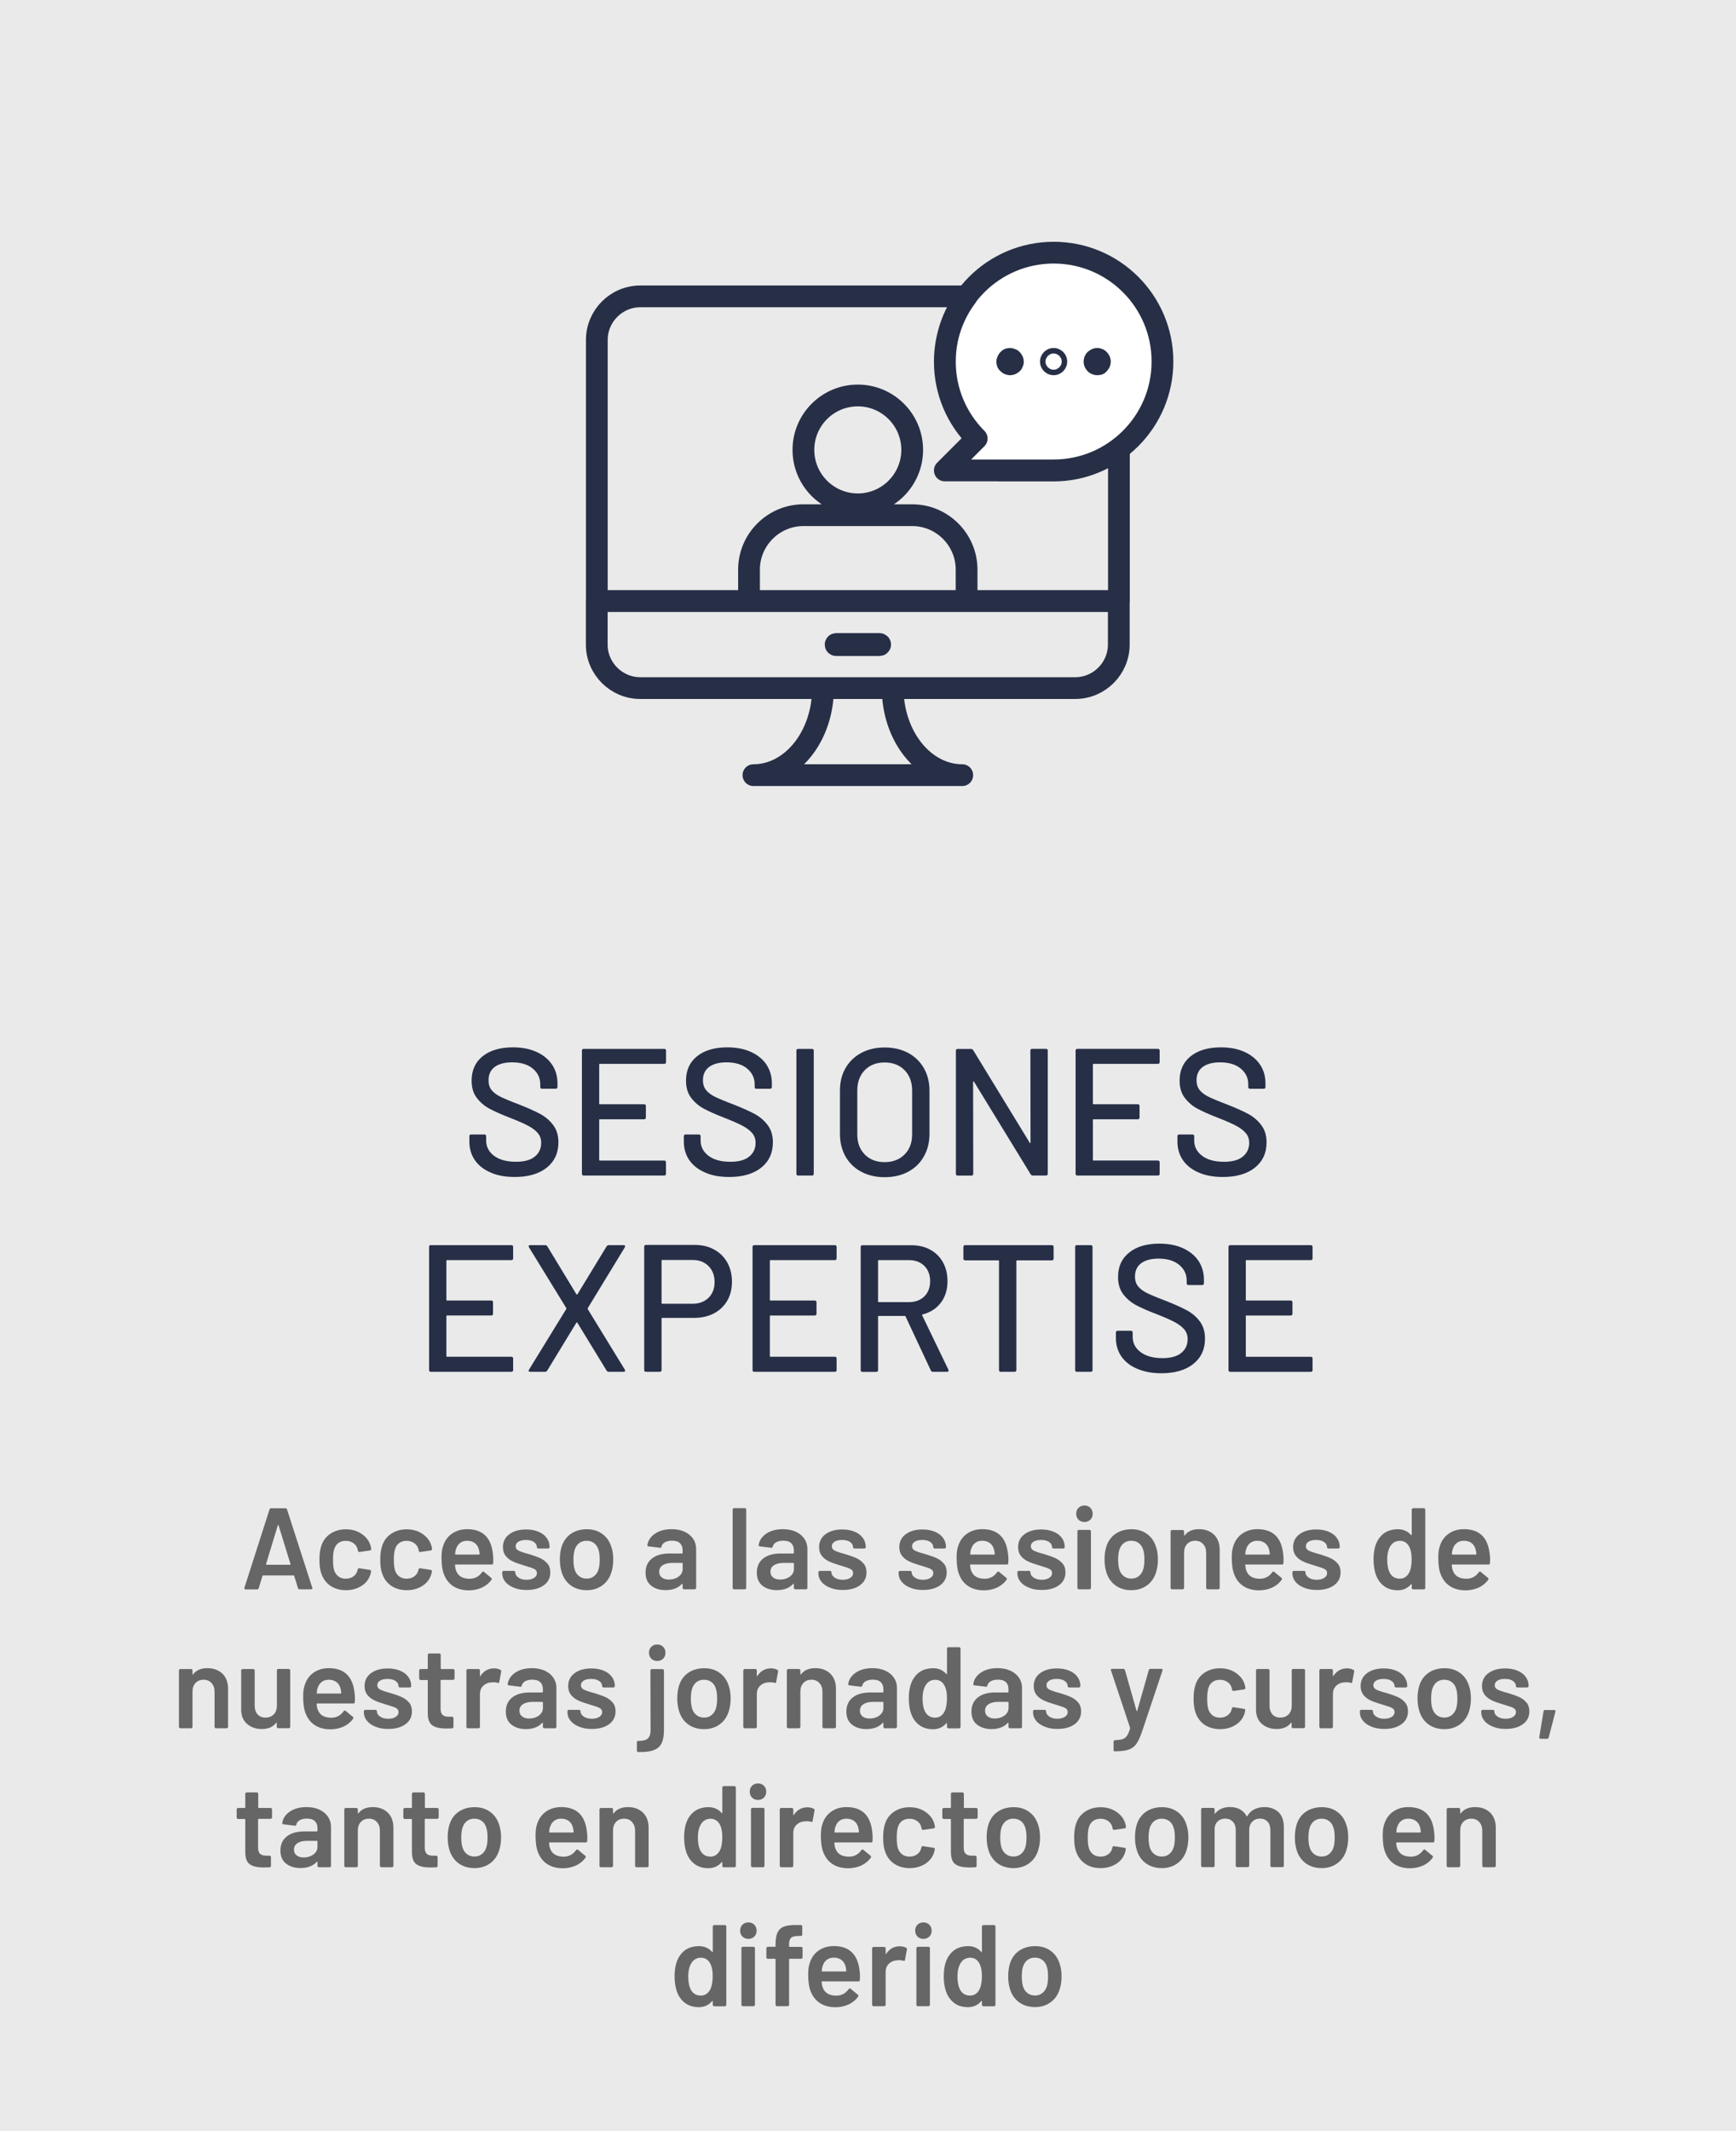 <?xml version="1.0" encoding="UTF-8" standalone="no"?>
<!-- Generator: Adobe Illustrator 26.5.0, SVG Export Plug-In . SVG Version: 6.00 Build 0)  -->

<svg
   xmlns:dc="http://purl.org/dc/elements/1.1/"
   xmlns:cc="http://creativecommons.org/ns#"
   xmlns:rdf="http://www.w3.org/1999/02/22-rdf-syntax-ns#"
   xmlns:svg="http://www.w3.org/2000/svg"
   xmlns="http://www.w3.org/2000/svg"
   xmlns:xlink="http://www.w3.org/1999/xlink"
   xmlns:sodipodi="http://sodipodi.sourceforge.net/DTD/sodipodi-0.dtd"
   xmlns:inkscape="http://www.inkscape.org/namespaces/inkscape"
   version="1.1"
   id="Capa_1"
   x="0px"
   y="0px"
   width="240"
   height="294.42"
   viewBox="0 0 240 294.42"
   enable-background="new 0 0 1124 2416"
   xml:space="preserve"
   sodipodi:docname="sesiones_expertise.svg"
   inkscape:version="0.92.3 (2405546, 2018-03-11)"><defs
   id="defs1381">
	<defs
   id="defs713">
		<rect
   y="0"
   x="0"
   height="2416"
   width="1124"
   id="SVGID_00000178164590242485556080000014948292024636652730_" />
	</defs>
	<clipPath
   id="SVGID_00000086657421689122314760000002727150490483861681_">
		<use
   height="100%"
   width="100%"
   y="0"
   x="0"
   style="overflow:visible"
   id="use715"
   overflow="visible"
   xlink:href="#SVGID_00000178164590242485556080000014948292024636652730_" />
	</clipPath>
	
	
	
	
	
	
	
	
	
	
	
	
	
	
	
	
	
	
	
	
	
	
	
	
	
	

	<defs
   id="defs559">
		<rect
   y="0"
   x="0"
   height="2416"
   width="1124"
   id="SVGID_00000006681730453401752240000003682803394140013204_" />
	</defs>
	<clipPath
   id="SVGID_00000173162916237595369880000015383756149902882955_">
		<use
   height="100%"
   width="100%"
   y="0"
   x="0"
   style="overflow:visible"
   id="use561"
   overflow="visible"
   xlink:href="#SVGID_00000006681730453401752240000003682803394140013204_" />
	</clipPath>
	
	
	
	
	
	
	
	
	
	
	
	
	
	
	
	
	
	
	
	
	
	
	
	
	
	
	
	
	
	
	
	
	
	
	
	
	

	<defs
   id="defs1207">
		<rect
   y="0"
   x="0"
   height="2416"
   width="1124"
   id="SVGID_00000018929644878365802880000015865702377608330151_" />
	</defs>
	<clipPath
   id="SVGID_00000070079166513796887030000009288452125480256669_">
		<use
   height="100%"
   width="100%"
   y="0"
   x="0"
   style="overflow:visible"
   id="use1209"
   overflow="visible"
   xlink:href="#SVGID_00000018929644878365802880000015865702377608330151_" />
	</clipPath>
	
		
	
		

	<defs
   id="defs1229">
		<rect
   y="0"
   x="0"
   height="2416"
   width="1124"
   id="SVGID_00000178883720538123759230000007678092878133000085_" />
	</defs>
	<clipPath
   id="SVGID_00000093857049532835354550000011966786079506672048_">
		<use
   height="100%"
   width="100%"
   y="0"
   x="0"
   style="overflow:visible"
   id="use1231"
   overflow="visible"
   xlink:href="#SVGID_00000178883720538123759230000007678092878133000085_" />
	</clipPath>
	
		
	
	
		
	
		
	
		
	
		
	
		
	
		
	
		
	
	
	
	
	
	
		
	
	
	
		
	
	
		
</defs><sodipodi:namedview
   pagecolor="#ffffff"
   bordercolor="#666666"
   borderopacity="1"
   objecttolerance="10"
   gridtolerance="10"
   guidetolerance="10"
   inkscape:pageopacity="0"
   inkscape:pageshadow="2"
   inkscape:window-width="1920"
   inkscape:window-height="1003"
   id="namedview1379"
   showgrid="false"
   inkscape:zoom="3.1258278"
   inkscape:cx="156.44639"
   inkscape:cy="239.15225"
   inkscape:window-x="0"
   inkscape:window-y="0"
   inkscape:window-maximized="1"
   inkscape:current-layer="Capa_1" />






















































































<rect
   x="0"
   y="0"
   width="240"
   height="294.42"
   id="rect540"
   style="fill:#eaeaea" />








<path
   style="fill:#666666"
   inkscape:connector-curvature="0"
   id="path564"
   d="m 193.1,1527.29 c -0.42,0 -0.77,-0.11 -1.06,-0.34 -0.29,-0.22 -0.5,-0.54 -0.62,-0.94 -0.11,-0.37 -0.16,-0.82 -0.16,-1.34 0,-0.52 0.05,-0.97 0.16,-1.34 0.13,-0.41 0.34,-0.72 0.62,-0.94 0.29,-0.22 0.63,-0.33 1.02,-0.33 0.42,0 0.77,0.11 1.06,0.33 0.29,0.22 0.49,0.53 0.61,0.94 0.11,0.32 0.16,0.77 0.16,1.34 0,0.54 -0.05,0.99 -0.16,1.34 -0.13,0.41 -0.33,0.72 -0.62,0.94 -0.28,0.23 -0.62,0.34 -1.01,0.34 m 0,1.6 c 0.82,0 1.53,-0.22 2.13,-0.65 0.6,-0.43 1.02,-1.03 1.26,-1.78 0.18,-0.54 0.27,-1.15 0.27,-1.82 0,-0.7 -0.1,-1.31 -0.29,-1.82 -0.25,-0.74 -0.66,-1.31 -1.26,-1.73 -0.59,-0.42 -1.29,-0.62 -2.1,-0.62 -0.85,0 -1.58,0.21 -2.19,0.62 -0.61,0.41 -1.04,1 -1.28,1.74 -0.17,0.53 -0.26,1.14 -0.26,1.82 0,0.64 0.09,1.25 0.27,1.82 0.25,0.76 0.67,1.35 1.27,1.78 0.61,0.43 1.33,0.64 2.18,0.64 m -7.73,-2.36 c -0.3,0.51 -0.72,0.77 -1.26,0.77 -0.61,0 -1.06,-0.26 -1.36,-0.77 -0.26,-0.48 -0.38,-1.09 -0.38,-1.84 0,-0.83 0.16,-1.48 0.48,-1.95 0.31,-0.45 0.74,-0.67 1.28,-0.67 0.52,0 0.93,0.23 1.22,0.7 0.27,0.44 0.4,1.07 0.4,1.9 -0.01,0.8 -0.14,1.42 -0.38,1.86 m 0.38,-8.77 v 3.47 c 0,0.03 -0.01,0.05 -0.03,0.06 -0.02,0.01 -0.04,0 -0.06,-0.02 -0.47,-0.53 -1.07,-0.8 -1.81,-0.8 -0.79,0 -1.44,0.2 -1.97,0.59 -0.52,0.4 -0.9,0.94 -1.14,1.65 -0.18,0.54 -0.27,1.2 -0.27,1.95 0,0.74 0.1,1.4 0.29,2 0.24,0.7 0.61,1.25 1.14,1.65 0.52,0.4 1.16,0.59 1.92,0.59 0.76,0 1.37,-0.28 1.84,-0.83 0.02,-0.03 0.04,-0.04 0.06,-0.03 0.02,0.01 0.03,0.03 0.03,0.06 v 0.48 c 0,0.05 0.02,0.1 0.06,0.14 0.04,0.04 0.08,0.06 0.14,0.06 h 1.47 c 0.05,0 0.1,-0.02 0.14,-0.06 0.04,-0.04 0.06,-0.08 0.06,-0.14 v -10.82 c 0,-0.05 -0.02,-0.1 -0.06,-0.14 -0.04,-0.04 -0.08,-0.06 -0.14,-0.06 h -1.47 c -0.05,0 -0.1,0.02 -0.14,0.06 -0.04,0.04 -0.06,0.09 -0.06,0.14 m -8.86,11.01 h 1.47 c 0.05,0 0.1,-0.02 0.14,-0.06 0.04,-0.04 0.06,-0.08 0.06,-0.14 v -7.81 c 0,-0.05 -0.02,-0.1 -0.06,-0.14 -0.04,-0.04 -0.08,-0.06 -0.14,-0.06 h -1.47 c -0.05,0 -0.1,0.02 -0.14,0.06 -0.04,0.04 -0.06,0.08 -0.06,0.14 v 7.81 c 0,0.05 0.02,0.1 0.06,0.14 0.04,0.04 0.08,0.06 0.14,0.06 m 0.77,-9.3 c 0.33,0 0.6,-0.11 0.82,-0.32 0.21,-0.21 0.32,-0.48 0.32,-0.82 0,-0.33 -0.11,-0.6 -0.32,-0.82 -0.21,-0.21 -0.49,-0.32 -0.82,-0.32 -0.33,0 -0.6,0.11 -0.82,0.32 -0.21,0.21 -0.32,0.49 -0.32,0.82 0,0.33 0.11,0.6 0.32,0.82 0.21,0.21 0.49,0.32 0.82,0.32 m -3.27,1.02 c -0.8,0 -1.42,0.35 -1.87,1.04 -0.02,0.03 -0.04,0.04 -0.06,0.04 -0.02,-0.01 -0.02,-0.03 -0.02,-0.07 v -0.72 c 0,-0.05 -0.02,-0.1 -0.06,-0.14 -0.04,-0.04 -0.08,-0.06 -0.14,-0.06 h -1.47 c -0.05,0 -0.1,0.02 -0.14,0.06 -0.04,0.04 -0.06,0.08 -0.06,0.14 v 7.79 c 0,0.05 0.02,0.1 0.06,0.14 0.04,0.04 0.08,0.06 0.14,0.06 h 1.47 c 0.05,0 0.1,-0.02 0.14,-0.06 0.04,-0.04 0.06,-0.08 0.06,-0.14 v -4.53 c 0,-0.47 0.15,-0.85 0.45,-1.14 0.3,-0.29 0.67,-0.45 1.12,-0.47 0.07,-0.01 0.18,-0.02 0.32,-0.02 0.21,0 0.4,0.03 0.56,0.08 0.14,0.05 0.21,0.02 0.22,-0.11 l 0.27,-1.44 c 0.02,-0.12 -0.01,-0.2 -0.1,-0.24 -0.25,-0.14 -0.55,-0.21 -0.89,-0.21 m -9.12,1.57 c 0.43,0 0.78,0.11 1.06,0.32 0.28,0.21 0.47,0.51 0.57,0.9 0.04,0.14 0.07,0.34 0.1,0.61 0,0.05 -0.03,0.08 -0.08,0.08 h -3.25 c -0.06,0 -0.09,-0.03 -0.06,-0.08 0.02,-0.29 0.06,-0.52 0.13,-0.7 0.11,-0.35 0.29,-0.63 0.55,-0.82 0.26,-0.21 0.59,-0.31 0.98,-0.31 m 3.55,1.7 c -0.27,-2.2 -1.45,-3.3 -3.55,-3.3 -0.83,0 -1.54,0.22 -2.14,0.65 -0.59,0.43 -0.99,1.02 -1.21,1.77 -0.13,0.38 -0.19,0.89 -0.19,1.5 0,1.02 0.12,1.82 0.37,2.4 0.27,0.67 0.69,1.19 1.27,1.57 0.58,0.37 1.29,0.56 2.12,0.56 0.67,0 1.28,-0.13 1.83,-0.38 0.55,-0.26 0.99,-0.62 1.32,-1.09 0.06,-0.1 0.05,-0.18 -0.05,-0.26 l -0.99,-0.82 c -0.03,-0.03 -0.07,-0.05 -0.11,-0.05 -0.06,0 -0.12,0.03 -0.16,0.1 -0.43,0.6 -1,0.9 -1.73,0.9 -0.99,-0.01 -1.62,-0.4 -1.87,-1.17 -0.06,-0.13 -0.11,-0.37 -0.14,-0.72 0,-0.05 0.03,-0.08 0.08,-0.08 h 5.01 c 0.13,0 0.19,-0.06 0.19,-0.19 l 0.02,-0.5 c 0,-0.33 -0.02,-0.62 -0.07,-0.89 m -8.08,-3.19 h -1.58 c -0.05,0 -0.08,-0.03 -0.08,-0.08 v -0.16 c 0,-0.48 0.09,-0.81 0.26,-0.99 0.18,-0.18 0.49,-0.27 0.95,-0.27 h 0.42 c 0.05,0 0.1,-0.02 0.14,-0.06 0.04,-0.04 0.06,-0.08 0.06,-0.14 v -1.12 c 0,-0.05 -0.02,-0.1 -0.06,-0.14 -0.04,-0.04 -0.08,-0.06 -0.14,-0.06 h -0.56 c -0.76,-0.01 -1.34,0.06 -1.76,0.22 -0.42,0.16 -0.71,0.43 -0.9,0.81 -0.18,0.38 -0.27,0.92 -0.27,1.61 v 0.29 c 0,0.05 -0.03,0.08 -0.08,0.08 h -0.99 c -0.05,0 -0.1,0.02 -0.14,0.06 -0.04,0.04 -0.06,0.08 -0.06,0.14 v 1.26 c 0,0.05 0.02,0.1 0.06,0.14 0.04,0.04 0.08,0.06 0.14,0.06 h 0.99 c 0.05,0 0.08,0.03 0.08,0.08 v 6.27 c 0,0.05 0.02,0.1 0.06,0.14 0.04,0.04 0.08,0.06 0.14,0.06 h 1.47 c 0.05,0 0.1,-0.02 0.14,-0.06 0.04,-0.04 0.06,-0.08 0.06,-0.14 v -6.27 c 0,-0.05 0.03,-0.08 0.08,-0.08 h 1.58 c 0.05,0 0.1,-0.02 0.14,-0.06 0.04,-0.04 0.06,-0.08 0.06,-0.14 v -1.26 c 0,-0.05 -0.02,-0.1 -0.06,-0.14 -0.05,-0.03 -0.09,-0.05 -0.15,-0.05 m -8.04,8.2 h 1.47 c 0.05,0 0.1,-0.02 0.14,-0.06 0.04,-0.04 0.06,-0.08 0.06,-0.14 v -7.81 c 0,-0.05 -0.02,-0.1 -0.06,-0.14 -0.04,-0.04 -0.08,-0.06 -0.14,-0.06 h -1.47 c -0.05,0 -0.1,0.02 -0.14,0.06 -0.04,0.04 -0.06,0.08 -0.06,0.14 v 7.81 c 0,0.05 0.02,0.1 0.06,0.14 0.04,0.04 0.08,0.06 0.14,0.06 m 0.76,-9.3 c 0.33,0 0.6,-0.11 0.82,-0.32 0.21,-0.21 0.32,-0.48 0.32,-0.82 0,-0.33 -0.11,-0.6 -0.32,-0.82 -0.21,-0.21 -0.49,-0.32 -0.82,-0.32 -0.33,0 -0.6,0.11 -0.82,0.32 -0.21,0.21 -0.32,0.49 -0.32,0.82 0,0.33 0.11,0.6 0.32,0.82 0.22,0.21 0.49,0.32 0.82,0.32 m -5.31,7.06 c -0.3,0.51 -0.72,0.77 -1.26,0.77 -0.61,0 -1.06,-0.26 -1.36,-0.77 -0.26,-0.48 -0.38,-1.09 -0.38,-1.84 0,-0.83 0.16,-1.48 0.48,-1.95 0.31,-0.45 0.74,-0.67 1.28,-0.67 0.52,0 0.93,0.23 1.22,0.7 0.27,0.44 0.4,1.07 0.4,1.9 -0.01,0.8 -0.13,1.42 -0.38,1.86 m 0.39,-8.77 v 3.47 c 0,0.03 -0.01,0.05 -0.03,0.06 -0.02,0.01 -0.04,0 -0.06,-0.02 -0.47,-0.53 -1.07,-0.8 -1.81,-0.8 -0.79,0 -1.45,0.2 -1.97,0.59 -0.52,0.4 -0.9,0.94 -1.14,1.65 -0.18,0.54 -0.27,1.2 -0.27,1.95 0,0.74 0.1,1.4 0.29,2 0.23,0.7 0.61,1.25 1.14,1.65 0.52,0.4 1.16,0.59 1.92,0.59 0.76,0 1.37,-0.28 1.84,-0.83 0.02,-0.03 0.04,-0.04 0.06,-0.03 0.02,0.01 0.03,0.03 0.03,0.06 v 0.48 c 0,0.05 0.02,0.1 0.06,0.14 0.04,0.04 0.08,0.06 0.14,0.06 h 1.47 c 0.05,0 0.1,-0.02 0.14,-0.06 0.04,-0.04 0.06,-0.08 0.06,-0.14 v -10.82 c 0,-0.05 -0.02,-0.1 -0.06,-0.14 -0.04,-0.04 -0.08,-0.06 -0.14,-0.06 h -1.47 c -0.05,0 -0.1,0.02 -0.14,0.06 -0.05,0.04 -0.06,0.09 -0.06,0.14"
   clip-path="url(#SVGID_00000173162916237595369880000015383756149902882955_)"
   transform="translate(-50,-1251.58)" /><path
   style="fill:#666666"
   inkscape:connector-curvature="0"
   id="path566"
   d="m 253.93,1501.26 c -0.89,0 -1.55,0.29 -1.98,0.86 -0.01,0.03 -0.03,0.04 -0.05,0.03 -0.02,-0.01 -0.03,-0.03 -0.03,-0.06 v -0.51 c 0,-0.05 -0.02,-0.1 -0.06,-0.14 -0.04,-0.04 -0.08,-0.06 -0.14,-0.06 h -1.47 c -0.05,0 -0.1,0.02 -0.14,0.06 -0.04,0.04 -0.06,0.08 -0.06,0.14 v 7.79 c 0,0.05 0.02,0.1 0.06,0.14 0.04,0.04 0.08,0.06 0.14,0.06 h 1.47 c 0.05,0 0.1,-0.02 0.14,-0.06 0.04,-0.04 0.06,-0.08 0.06,-0.14 v -4.88 c 0,-0.49 0.14,-0.89 0.42,-1.18 0.28,-0.3 0.65,-0.45 1.11,-0.45 0.46,0 0.83,0.15 1.1,0.46 0.28,0.3 0.42,0.7 0.42,1.19 v 4.86 c 0,0.05 0.02,0.1 0.06,0.14 0.04,0.04 0.08,0.06 0.14,0.06 h 1.47 c 0.05,0 0.1,-0.02 0.14,-0.06 0.04,-0.04 0.06,-0.08 0.06,-0.14 v -5.25 c 0,-0.89 -0.26,-1.58 -0.78,-2.1 -0.53,-0.5 -1.22,-0.76 -2.08,-0.76 m -9.23,1.6 c 0.43,0 0.78,0.11 1.06,0.32 0.28,0.21 0.47,0.51 0.57,0.9 0.04,0.14 0.07,0.34 0.1,0.61 0,0.05 -0.03,0.08 -0.08,0.08 h -3.25 c -0.06,0 -0.08,-0.03 -0.06,-0.08 0.02,-0.29 0.06,-0.52 0.13,-0.7 0.11,-0.35 0.29,-0.63 0.55,-0.82 0.25,-0.21 0.58,-0.31 0.98,-0.31 m 3.55,1.7 c -0.27,-2.2 -1.45,-3.3 -3.55,-3.3 -0.83,0 -1.54,0.22 -2.14,0.65 -0.59,0.43 -0.99,1.02 -1.21,1.77 -0.13,0.38 -0.19,0.89 -0.19,1.5 0,1.02 0.12,1.82 0.37,2.4 0.27,0.67 0.69,1.2 1.27,1.57 0.58,0.37 1.29,0.56 2.12,0.56 0.67,0 1.28,-0.13 1.83,-0.38 0.55,-0.26 0.99,-0.62 1.32,-1.09 0.06,-0.1 0.05,-0.18 -0.05,-0.26 l -0.99,-0.82 c -0.03,-0.03 -0.07,-0.05 -0.11,-0.05 -0.06,0 -0.12,0.03 -0.16,0.1 -0.43,0.6 -1,0.9 -1.73,0.9 -0.99,-0.01 -1.62,-0.4 -1.87,-1.17 -0.06,-0.13 -0.11,-0.37 -0.14,-0.72 0,-0.05 0.03,-0.08 0.08,-0.08 h 5.01 c 0.13,0 0.19,-0.06 0.19,-0.19 l 0.02,-0.5 c -0.01,-0.33 -0.03,-0.62 -0.07,-0.89 m -15.52,3.53 c -0.42,0 -0.77,-0.11 -1.06,-0.34 -0.29,-0.22 -0.5,-0.54 -0.62,-0.94 -0.11,-0.37 -0.16,-0.82 -0.16,-1.34 0,-0.52 0.05,-0.97 0.16,-1.34 0.13,-0.4 0.34,-0.72 0.62,-0.94 0.29,-0.22 0.63,-0.33 1.02,-0.33 0.42,0 0.77,0.11 1.06,0.33 0.29,0.22 0.49,0.53 0.61,0.94 0.11,0.32 0.16,0.77 0.16,1.34 0,0.54 -0.05,0.99 -0.16,1.34 -0.13,0.41 -0.33,0.72 -0.62,0.94 -0.28,0.23 -0.62,0.34 -1.01,0.34 m 0,1.6 c 0.82,0 1.53,-0.22 2.13,-0.65 0.6,-0.43 1.02,-1.03 1.26,-1.78 0.18,-0.54 0.27,-1.15 0.27,-1.82 0,-0.7 -0.1,-1.31 -0.29,-1.82 -0.25,-0.74 -0.66,-1.31 -1.26,-1.73 -0.59,-0.42 -1.29,-0.62 -2.1,-0.62 -0.85,0 -1.58,0.21 -2.19,0.62 -0.61,0.41 -1.04,1 -1.28,1.74 -0.17,0.53 -0.26,1.14 -0.26,1.82 0,0.64 0.09,1.25 0.27,1.82 0.25,0.76 0.67,1.35 1.27,1.78 0.61,0.43 1.33,0.64 2.18,0.64 m -7.92,-8.43 c -0.51,0 -0.98,0.1 -1.39,0.3 -0.42,0.2 -0.74,0.52 -0.98,0.94 -0.04,0.04 -0.08,0.04 -0.11,0 -0.21,-0.41 -0.52,-0.71 -0.91,-0.93 -0.4,-0.21 -0.85,-0.32 -1.38,-0.32 -0.43,0 -0.81,0.07 -1.16,0.22 -0.35,0.14 -0.64,0.37 -0.87,0.66 -0.02,0.03 -0.04,0.04 -0.06,0.03 -0.02,-0.01 -0.03,-0.03 -0.03,-0.06 v -0.53 c 0,-0.05 -0.02,-0.1 -0.06,-0.14 -0.04,-0.04 -0.08,-0.06 -0.14,-0.06 h -1.47 c -0.05,0 -0.1,0.02 -0.14,0.06 -0.04,0.04 -0.06,0.08 -0.06,0.14 v 7.79 c 0,0.05 0.02,0.1 0.06,0.14 0.04,0.04 0.08,0.06 0.14,0.06 h 1.47 c 0.05,0 0.1,-0.02 0.14,-0.06 0.04,-0.04 0.06,-0.08 0.06,-0.14 v -5.2 c 0.04,-0.41 0.19,-0.72 0.46,-0.96 0.26,-0.23 0.6,-0.35 1,-0.35 0.44,0 0.79,0.14 1.06,0.43 0.27,0.29 0.4,0.68 0.4,1.17 v 4.91 c 0,0.05 0.02,0.1 0.06,0.14 0.04,0.04 0.08,0.06 0.14,0.06 h 1.46 c 0.05,0 0.1,-0.02 0.14,-0.06 0.04,-0.04 0.06,-0.08 0.06,-0.14 v -4.93 c 0,-0.48 0.14,-0.86 0.42,-1.15 0.28,-0.29 0.63,-0.43 1.07,-0.43 0.44,0 0.79,0.14 1.05,0.43 0.26,0.29 0.39,0.68 0.39,1.17 v 4.91 c 0,0.05 0.02,0.1 0.06,0.14 0.04,0.04 0.08,0.06 0.14,0.06 h 1.46 c 0.05,0 0.1,-0.02 0.14,-0.06 0.04,-0.04 0.06,-0.08 0.06,-0.14 v -5.3 c 0,-0.89 -0.23,-1.58 -0.7,-2.07 -0.52,-0.48 -1.16,-0.73 -1.98,-0.73 m -14.18,6.83 c -0.42,0 -0.77,-0.11 -1.06,-0.34 -0.29,-0.22 -0.5,-0.54 -0.62,-0.94 -0.11,-0.37 -0.16,-0.82 -0.16,-1.34 0,-0.52 0.05,-0.97 0.16,-1.34 0.13,-0.4 0.34,-0.72 0.62,-0.94 0.29,-0.22 0.63,-0.33 1.02,-0.33 0.42,0 0.77,0.11 1.06,0.33 0.29,0.22 0.49,0.53 0.61,0.94 0.11,0.32 0.16,0.77 0.16,1.34 0,0.54 -0.05,0.99 -0.16,1.34 -0.13,0.41 -0.33,0.72 -0.62,0.94 -0.28,0.23 -0.61,0.34 -1.01,0.34 m 0,1.6 c 0.82,0 1.53,-0.22 2.13,-0.65 0.6,-0.43 1.02,-1.03 1.26,-1.78 0.18,-0.54 0.27,-1.15 0.27,-1.82 0,-0.7 -0.1,-1.31 -0.29,-1.82 -0.24,-0.74 -0.66,-1.31 -1.26,-1.73 -0.6,-0.42 -1.29,-0.62 -2.1,-0.62 -0.85,0 -1.58,0.21 -2.19,0.62 -0.61,0.41 -1.04,1 -1.28,1.74 -0.17,0.53 -0.26,1.14 -0.26,1.82 0,0.64 0.09,1.25 0.27,1.82 0.24,0.76 0.67,1.35 1.27,1.78 0.62,0.43 1.34,0.64 2.18,0.64 m -8.48,0 c 0.83,0 1.56,-0.2 2.18,-0.6 0.62,-0.4 1.03,-0.94 1.23,-1.62 0.02,-0.07 0.05,-0.2 0.08,-0.37 0.01,-0.06 0,-0.11 -0.04,-0.15 -0.04,-0.04 -0.08,-0.06 -0.14,-0.07 l -1.44,-0.22 c -0.12,-0.02 -0.19,0.03 -0.22,0.16 0,0.02 -0.01,0.04 -0.02,0.05 0,0.03 -0.01,0.06 -0.02,0.08 -0.08,0.35 -0.27,0.63 -0.57,0.84 -0.3,0.21 -0.64,0.31 -1.05,0.31 -0.42,0 -0.76,-0.11 -1.04,-0.33 -0.28,-0.22 -0.47,-0.52 -0.58,-0.89 -0.1,-0.36 -0.14,-0.84 -0.14,-1.42 0,-0.61 0.05,-1.08 0.16,-1.42 0.1,-0.36 0.28,-0.65 0.57,-0.86 0.29,-0.21 0.63,-0.31 1.03,-0.31 0.4,0 0.74,0.1 1.02,0.29 0.29,0.19 0.48,0.44 0.58,0.74 0.02,0.06 0.04,0.14 0.06,0.22 0.01,0.03 0.02,0.07 0.02,0.13 0.03,0.11 0.1,0.16 0.19,0.16 h 0.03 l 1.44,-0.21 c 0.12,-0.02 0.18,-0.09 0.18,-0.19 v -0.03 c -0.02,-0.17 -0.06,-0.34 -0.11,-0.51 -0.2,-0.63 -0.61,-1.15 -1.23,-1.57 -0.62,-0.42 -1.34,-0.62 -2.18,-0.62 -0.82,0 -1.53,0.21 -2.14,0.62 -0.6,0.41 -1.02,0.97 -1.24,1.67 -0.17,0.49 -0.26,1.12 -0.26,1.89 0,0.8 0.08,1.44 0.26,1.92 0.24,0.71 0.65,1.28 1.25,1.7 0.6,0.42 1.32,0.61 2.14,0.61 m -12.03,-1.6 c -0.42,0 -0.77,-0.11 -1.06,-0.34 -0.29,-0.22 -0.5,-0.54 -0.62,-0.94 -0.11,-0.37 -0.16,-0.82 -0.16,-1.34 0,-0.52 0.05,-0.97 0.16,-1.34 0.13,-0.4 0.34,-0.72 0.62,-0.94 0.29,-0.22 0.63,-0.33 1.02,-0.33 0.42,0 0.77,0.11 1.06,0.33 0.29,0.22 0.49,0.53 0.61,0.94 0.11,0.32 0.16,0.77 0.16,1.34 0,0.54 -0.05,0.99 -0.16,1.34 -0.13,0.41 -0.33,0.72 -0.62,0.94 -0.28,0.23 -0.62,0.34 -1.01,0.34 m 0,1.6 c 0.82,0 1.53,-0.22 2.13,-0.65 0.6,-0.43 1.02,-1.03 1.26,-1.78 0.18,-0.54 0.27,-1.15 0.27,-1.82 0,-0.7 -0.1,-1.31 -0.29,-1.82 -0.25,-0.74 -0.66,-1.31 -1.26,-1.73 -0.59,-0.42 -1.29,-0.62 -2.1,-0.62 -0.85,0 -1.58,0.21 -2.19,0.62 -0.61,0.41 -1.03,1 -1.28,1.74 -0.17,0.53 -0.26,1.14 -0.26,1.82 0,0.64 0.09,1.25 0.27,1.82 0.25,0.76 0.67,1.35 1.27,1.78 0.61,0.43 1.34,0.64 2.18,0.64 m -4.96,-6.99 v -1.12 c 0,-0.05 -0.02,-0.1 -0.06,-0.14 -0.04,-0.04 -0.08,-0.06 -0.14,-0.06 h -1.63 c -0.05,0 -0.08,-0.03 -0.08,-0.08 v -1.87 c 0,-0.05 -0.02,-0.1 -0.06,-0.14 -0.04,-0.04 -0.08,-0.06 -0.14,-0.06 h -1.39 c -0.05,0 -0.1,0.02 -0.14,0.06 -0.04,0.04 -0.06,0.08 -0.06,0.14 v 1.87 c 0,0.05 -0.03,0.08 -0.08,0.08 h -0.91 c -0.05,0 -0.1,0.02 -0.14,0.06 -0.04,0.04 -0.06,0.08 -0.06,0.14 v 1.12 c 0,0.05 0.02,0.1 0.06,0.14 0.04,0.04 0.08,0.06 0.14,0.06 h 0.91 c 0.05,0 0.08,0.03 0.08,0.08 v 4.56 c 0.01,0.8 0.22,1.34 0.64,1.63 0.42,0.29 1.05,0.43 1.89,0.43 l 0.83,-0.02 c 0.13,-0.02 0.19,-0.09 0.19,-0.21 v -1.2 c 0,-0.05 -0.02,-0.1 -0.06,-0.14 -0.04,-0.04 -0.08,-0.06 -0.14,-0.06 h -0.48 c -0.38,0 -0.66,-0.09 -0.84,-0.27 -0.18,-0.18 -0.26,-0.47 -0.26,-0.88 v -3.86 c 0,-0.05 0.03,-0.08 0.08,-0.08 h 1.63 c 0.05,0 0.1,-0.02 0.14,-0.06 0.06,-0.02 0.08,-0.06 0.08,-0.12 m -9.42,6.99 c 0.83,0 1.56,-0.2 2.18,-0.6 0.62,-0.4 1.03,-0.94 1.23,-1.62 0.02,-0.07 0.05,-0.2 0.08,-0.37 0.01,-0.06 0,-0.11 -0.04,-0.15 -0.04,-0.04 -0.08,-0.06 -0.14,-0.07 l -1.44,-0.22 c -0.12,-0.02 -0.19,0.03 -0.22,0.16 0,0.02 -0.01,0.04 -0.02,0.05 0,0.03 -0.01,0.06 -0.02,0.08 -0.08,0.35 -0.27,0.63 -0.57,0.84 -0.29,0.21 -0.64,0.31 -1.05,0.31 -0.42,0 -0.76,-0.11 -1.04,-0.33 -0.28,-0.22 -0.47,-0.52 -0.58,-0.89 -0.1,-0.36 -0.14,-0.84 -0.14,-1.42 0,-0.61 0.05,-1.08 0.16,-1.42 0.1,-0.36 0.29,-0.65 0.57,-0.86 0.28,-0.21 0.63,-0.31 1.03,-0.31 0.4,0 0.74,0.1 1.02,0.29 0.29,0.19 0.48,0.44 0.58,0.74 0.02,0.06 0.04,0.14 0.06,0.22 0.01,0.03 0.02,0.07 0.02,0.13 0.03,0.11 0.1,0.16 0.19,0.16 h 0.03 l 1.44,-0.21 c 0.12,-0.02 0.18,-0.09 0.18,-0.19 v -0.03 c -0.02,-0.17 -0.06,-0.34 -0.11,-0.51 -0.2,-0.63 -0.61,-1.15 -1.23,-1.57 -0.62,-0.42 -1.34,-0.62 -2.18,-0.62 -0.82,0 -1.53,0.21 -2.14,0.62 -0.6,0.41 -1.02,0.97 -1.24,1.67 -0.17,0.49 -0.26,1.12 -0.26,1.89 0,0.8 0.09,1.44 0.26,1.92 0.24,0.71 0.65,1.28 1.25,1.7 0.61,0.4 1.31,0.61 2.14,0.61 m -8.72,-6.83 c 0.43,0 0.78,0.11 1.06,0.32 0.28,0.21 0.47,0.51 0.57,0.9 0.04,0.14 0.07,0.34 0.1,0.61 0,0.05 -0.03,0.08 -0.08,0.08 h -3.25 c -0.06,0 -0.09,-0.03 -0.06,-0.08 0.02,-0.29 0.06,-0.52 0.13,-0.7 0.11,-0.35 0.29,-0.63 0.55,-0.82 0.25,-0.21 0.58,-0.31 0.98,-0.31 m 3.55,1.7 c -0.27,-2.2 -1.45,-3.3 -3.55,-3.3 -0.83,0 -1.54,0.22 -2.14,0.65 -0.59,0.43 -0.99,1.02 -1.21,1.77 -0.13,0.38 -0.19,0.89 -0.19,1.5 0,1.02 0.12,1.82 0.37,2.4 0.27,0.67 0.69,1.2 1.27,1.57 0.58,0.37 1.29,0.56 2.12,0.56 0.67,0 1.28,-0.13 1.83,-0.38 0.55,-0.26 0.99,-0.62 1.32,-1.09 0.06,-0.1 0.05,-0.18 -0.05,-0.26 l -0.99,-0.82 c -0.03,-0.03 -0.07,-0.05 -0.11,-0.05 -0.06,0 -0.12,0.03 -0.16,0.1 -0.43,0.6 -1,0.9 -1.73,0.9 -0.99,-0.01 -1.62,-0.4 -1.87,-1.17 -0.06,-0.13 -0.11,-0.37 -0.14,-0.72 0,-0.05 0.03,-0.08 0.08,-0.08 h 5.01 c 0.13,0 0.19,-0.06 0.19,-0.19 l 0.02,-0.5 c -0.01,-0.33 -0.03,-0.62 -0.07,-0.89 m -8.95,-3.27 c -0.8,0 -1.42,0.35 -1.87,1.04 -0.02,0.03 -0.04,0.05 -0.06,0.04 -0.02,-0.01 -0.02,-0.03 -0.02,-0.07 v -0.72 c 0,-0.05 -0.02,-0.1 -0.06,-0.14 -0.04,-0.04 -0.08,-0.06 -0.14,-0.06 H 158 c -0.05,0 -0.1,0.02 -0.14,0.06 -0.04,0.04 -0.06,0.08 -0.06,0.14 v 7.79 c 0,0.05 0.02,0.1 0.06,0.14 0.04,0.04 0.08,0.06 0.14,0.06 h 1.47 c 0.05,0 0.1,-0.02 0.14,-0.06 0.04,-0.04 0.06,-0.08 0.06,-0.14 v -4.53 c 0,-0.47 0.15,-0.85 0.45,-1.14 0.3,-0.29 0.67,-0.45 1.12,-0.47 0.07,-0.01 0.18,-0.02 0.32,-0.02 0.21,0 0.4,0.03 0.56,0.08 0.14,0.05 0.21,0.02 0.22,-0.11 l 0.27,-1.44 c 0.02,-0.12 -0.01,-0.2 -0.1,-0.24 -0.25,-0.14 -0.54,-0.21 -0.89,-0.21 m -7.6,8.28 h 1.47 c 0.05,0 0.1,-0.02 0.14,-0.06 0.04,-0.04 0.06,-0.08 0.06,-0.14 v -7.81 c 0,-0.05 -0.02,-0.1 -0.06,-0.14 -0.04,-0.04 -0.08,-0.06 -0.14,-0.06 h -1.47 c -0.05,0 -0.1,0.02 -0.14,0.06 -0.04,0.04 -0.06,0.08 -0.06,0.14 v 7.81 c 0,0.05 0.02,0.1 0.06,0.14 0.05,0.04 0.09,0.06 0.14,0.06 m 0.77,-9.3 c 0.33,0 0.6,-0.11 0.82,-0.32 0.21,-0.21 0.32,-0.49 0.32,-0.82 0,-0.33 -0.11,-0.6 -0.32,-0.82 -0.21,-0.21 -0.49,-0.32 -0.82,-0.32 -0.33,0 -0.6,0.11 -0.82,0.32 -0.21,0.21 -0.32,0.49 -0.32,0.82 0,0.33 0.11,0.6 0.32,0.82 0.22,0.21 0.49,0.32 0.82,0.32 m -5.31,7.06 c -0.3,0.51 -0.72,0.77 -1.26,0.77 -0.61,0 -1.06,-0.26 -1.36,-0.77 -0.26,-0.48 -0.38,-1.09 -0.38,-1.84 0,-0.83 0.16,-1.48 0.48,-1.95 0.31,-0.45 0.74,-0.67 1.28,-0.67 0.52,0 0.93,0.24 1.22,0.7 0.27,0.44 0.4,1.07 0.4,1.9 -0.01,0.8 -0.13,1.42 -0.38,1.86 m 0.38,-8.77 v 3.47 c 0,0.03 -0.01,0.05 -0.03,0.06 -0.02,0.01 -0.04,0 -0.06,-0.02 -0.47,-0.53 -1.07,-0.8 -1.81,-0.8 -0.79,0 -1.45,0.2 -1.97,0.59 -0.52,0.4 -0.9,0.94 -1.14,1.65 -0.18,0.54 -0.27,1.19 -0.27,1.95 0,0.74 0.1,1.4 0.29,2 0.24,0.7 0.61,1.25 1.14,1.65 0.52,0.4 1.16,0.59 1.92,0.59 0.76,0 1.37,-0.28 1.84,-0.83 0.02,-0.03 0.04,-0.04 0.06,-0.03 0.02,0.01 0.03,0.03 0.03,0.06 v 0.48 c 0,0.05 0.02,0.1 0.06,0.14 0.04,0.04 0.08,0.06 0.14,0.06 h 1.47 c 0.05,0 0.1,-0.02 0.14,-0.06 0.04,-0.04 0.06,-0.08 0.06,-0.14 v -10.82 c 0,-0.05 -0.02,-0.1 -0.06,-0.14 -0.04,-0.04 -0.08,-0.06 -0.14,-0.06 h -1.47 c -0.05,0 -0.1,0.02 -0.14,0.06 -0.04,0.04 -0.06,0.09 -0.06,0.14 m -13.05,2.7 c -0.88,0 -1.55,0.29 -1.98,0.86 -0.01,0.03 -0.03,0.04 -0.05,0.03 -0.02,-0.01 -0.03,-0.03 -0.03,-0.06 v -0.51 c 0,-0.05 -0.02,-0.1 -0.06,-0.14 -0.04,-0.04 -0.08,-0.06 -0.14,-0.06 h -1.47 c -0.05,0 -0.1,0.02 -0.14,0.06 -0.04,0.04 -0.06,0.08 -0.06,0.14 v 7.79 c 0,0.05 0.02,0.1 0.06,0.14 0.04,0.04 0.08,0.06 0.14,0.06 h 1.47 c 0.05,0 0.1,-0.02 0.14,-0.06 0.04,-0.04 0.06,-0.08 0.06,-0.14 v -4.88 c 0,-0.49 0.14,-0.89 0.42,-1.18 0.28,-0.3 0.65,-0.45 1.11,-0.45 0.46,0 0.83,0.15 1.1,0.46 0.27,0.31 0.42,0.7 0.42,1.19 v 4.86 c 0,0.05 0.02,0.1 0.06,0.14 0.04,0.04 0.08,0.06 0.14,0.06 h 1.47 c 0.05,0 0.1,-0.02 0.14,-0.06 0.04,-0.04 0.06,-0.08 0.06,-0.14 v -5.25 c 0,-0.89 -0.26,-1.58 -0.78,-2.1 -0.53,-0.5 -1.22,-0.76 -2.08,-0.76 m -9.23,1.6 c 0.43,0 0.78,0.11 1.06,0.32 0.28,0.21 0.47,0.51 0.57,0.9 0.04,0.14 0.07,0.34 0.1,0.61 0,0.05 -0.03,0.08 -0.08,0.08 h -3.25 c -0.06,0 -0.08,-0.03 -0.06,-0.08 0.02,-0.29 0.06,-0.52 0.13,-0.7 0.11,-0.35 0.29,-0.63 0.55,-0.82 0.25,-0.21 0.58,-0.31 0.98,-0.31 m 3.55,1.7 c -0.27,-2.2 -1.45,-3.3 -3.55,-3.3 -0.83,0 -1.54,0.22 -2.14,0.65 -0.59,0.43 -0.99,1.02 -1.21,1.77 -0.13,0.38 -0.19,0.89 -0.19,1.5 0,1.02 0.12,1.82 0.37,2.4 0.27,0.67 0.69,1.2 1.27,1.57 0.58,0.37 1.29,0.56 2.12,0.56 0.67,0 1.28,-0.13 1.83,-0.38 0.55,-0.26 0.99,-0.62 1.32,-1.09 0.06,-0.1 0.05,-0.18 -0.05,-0.26 l -0.99,-0.82 c -0.03,-0.03 -0.07,-0.05 -0.11,-0.05 -0.06,0 -0.12,0.03 -0.16,0.1 -0.43,0.6 -1,0.9 -1.73,0.9 -0.99,-0.01 -1.62,-0.4 -1.87,-1.17 -0.06,-0.13 -0.11,-0.37 -0.14,-0.72 0,-0.05 0.03,-0.08 0.08,-0.08 h 5.01 c 0.13,0 0.19,-0.06 0.19,-0.19 l 0.02,-0.5 c -0.01,-0.33 -0.03,-0.62 -0.07,-0.89 m -15.52,3.53 c -0.42,0 -0.77,-0.11 -1.06,-0.34 -0.29,-0.22 -0.5,-0.54 -0.62,-0.94 -0.11,-0.37 -0.16,-0.82 -0.16,-1.34 0,-0.52 0.05,-0.97 0.16,-1.34 0.13,-0.4 0.34,-0.72 0.62,-0.94 0.29,-0.22 0.63,-0.33 1.02,-0.33 0.42,0 0.77,0.11 1.06,0.33 0.29,0.22 0.49,0.53 0.61,0.94 0.11,0.32 0.16,0.77 0.16,1.34 0,0.54 -0.05,0.99 -0.16,1.34 -0.13,0.41 -0.33,0.72 -0.62,0.94 -0.28,0.23 -0.62,0.34 -1.01,0.34 m 0,1.6 c 0.82,0 1.53,-0.22 2.13,-0.65 0.6,-0.43 1.02,-1.03 1.26,-1.78 0.18,-0.54 0.27,-1.15 0.27,-1.82 0,-0.7 -0.1,-1.31 -0.29,-1.82 -0.25,-0.74 -0.66,-1.31 -1.26,-1.73 -0.59,-0.42 -1.29,-0.62 -2.1,-0.62 -0.85,0 -1.58,0.21 -2.19,0.62 -0.61,0.41 -1.04,1 -1.28,1.74 -0.17,0.53 -0.26,1.14 -0.26,1.82 0,0.64 0.09,1.25 0.27,1.82 0.25,0.76 0.67,1.35 1.27,1.78 0.61,0.43 1.34,0.64 2.18,0.64 m -4.96,-6.99 v -1.12 c 0,-0.05 -0.02,-0.1 -0.06,-0.14 -0.04,-0.04 -0.08,-0.06 -0.14,-0.06 h -1.63 c -0.05,0 -0.08,-0.03 -0.08,-0.08 v -1.87 c 0,-0.05 -0.02,-0.1 -0.06,-0.14 -0.04,-0.04 -0.08,-0.06 -0.14,-0.06 h -1.39 c -0.05,0 -0.1,0.02 -0.14,0.06 -0.04,0.04 -0.06,0.08 -0.06,0.14 v 1.87 c 0,0.05 -0.03,0.08 -0.08,0.08 h -0.91 c -0.05,0 -0.1,0.02 -0.14,0.06 -0.04,0.04 -0.06,0.08 -0.06,0.14 v 1.12 c 0,0.05 0.02,0.1 0.06,0.14 0.04,0.04 0.08,0.06 0.14,0.06 h 0.91 c 0.05,0 0.08,0.03 0.08,0.08 v 4.56 c 0.01,0.8 0.22,1.34 0.64,1.63 0.42,0.29 1.04,0.43 1.89,0.43 l 0.83,-0.02 c 0.13,-0.02 0.19,-0.09 0.19,-0.21 v -1.2 c 0,-0.05 -0.02,-0.1 -0.06,-0.14 -0.04,-0.04 -0.08,-0.06 -0.14,-0.06 h -0.48 c -0.38,0 -0.66,-0.09 -0.84,-0.27 -0.18,-0.18 -0.26,-0.47 -0.26,-0.88 v -3.86 c 0,-0.05 0.03,-0.08 0.08,-0.08 h 1.63 c 0.05,0 0.1,-0.02 0.14,-0.06 0.06,-0.02 0.08,-0.06 0.08,-0.12 m -9.12,-1.44 c -0.89,0 -1.55,0.29 -1.98,0.86 -0.01,0.03 -0.03,0.04 -0.05,0.03 -0.02,-0.01 -0.03,-0.03 -0.03,-0.06 v -0.51 c 0,-0.05 -0.02,-0.1 -0.06,-0.14 -0.04,-0.04 -0.08,-0.06 -0.14,-0.06 H 97.8 c -0.05,0 -0.1,0.02 -0.14,0.06 -0.04,0.04 -0.06,0.08 -0.06,0.14 v 7.79 c 0,0.05 0.02,0.1 0.06,0.14 0.04,0.04 0.08,0.06 0.14,0.06 h 1.47 c 0.05,0 0.1,-0.02 0.14,-0.06 0.04,-0.04 0.06,-0.08 0.06,-0.14 v -4.88 c 0,-0.49 0.14,-0.89 0.42,-1.18 0.28,-0.3 0.65,-0.45 1.11,-0.45 0.46,0 0.83,0.15 1.1,0.46 0.28,0.3 0.42,0.7 0.42,1.19 v 4.86 c 0,0.05 0.02,0.1 0.06,0.14 0.04,0.04 0.08,0.06 0.14,0.06 h 1.47 c 0.05,0 0.1,-0.02 0.14,-0.06 0.04,-0.04 0.06,-0.08 0.06,-0.14 v -5.25 c 0,-0.89 -0.26,-1.58 -0.78,-2.1 -0.53,-0.5 -1.22,-0.76 -2.08,-0.76 m -9.54,6.96 c -0.39,0 -0.72,-0.09 -0.97,-0.28 -0.25,-0.19 -0.38,-0.45 -0.38,-0.79 0,-0.39 0.16,-0.7 0.49,-0.91 0.32,-0.21 0.77,-0.32 1.34,-0.32 h 1.34 c 0.05,0 0.08,0.03 0.08,0.08 v 0.75 c 0,0.43 -0.19,0.78 -0.56,1.06 -0.37,0.27 -0.81,0.41 -1.34,0.41 m 0.39,-6.96 c -0.93,0 -1.7,0.21 -2.31,0.62 -0.61,0.42 -0.96,0.95 -1.05,1.6 -0.01,0.04 0,0.08 0.04,0.1 0.04,0.03 0.08,0.05 0.14,0.06 l 1.55,0.19 c 0.12,0.02 0.19,-0.03 0.22,-0.16 0.06,-0.26 0.22,-0.46 0.47,-0.6 0.25,-0.14 0.58,-0.22 0.98,-0.22 0.49,0 0.86,0.11 1.1,0.34 0.24,0.23 0.37,0.55 0.37,0.97 v 0.38 c 0,0.05 -0.03,0.08 -0.08,0.08 H 92.1 c -1.06,0 -1.88,0.23 -2.46,0.7 -0.58,0.46 -0.87,1.11 -0.87,1.94 0,0.8 0.26,1.4 0.78,1.81 0.52,0.4 1.18,0.61 1.98,0.61 0.99,0 1.75,-0.29 2.27,-0.86 0.02,-0.02 0.04,-0.03 0.06,-0.02 0.02,0 0.03,0.02 0.03,0.06 v 0.51 c 0,0.05 0.02,0.1 0.06,0.14 0.04,0.04 0.08,0.06 0.14,0.06 h 1.47 c 0.05,0 0.1,-0.02 0.14,-0.06 0.04,-0.04 0.06,-0.08 0.06,-0.14 v -5.39 c 0,-0.52 -0.14,-0.99 -0.42,-1.4 -0.28,-0.41 -0.67,-0.73 -1.18,-0.97 -0.51,-0.24 -1.11,-0.35 -1.78,-0.35 m -4.77,1.44 v -1.12 c 0,-0.05 -0.02,-0.1 -0.06,-0.14 -0.04,-0.04 -0.08,-0.06 -0.14,-0.06 h -1.63 c -0.05,0 -0.08,-0.03 -0.08,-0.08 v -1.87 c 0,-0.05 -0.02,-0.1 -0.06,-0.14 -0.04,-0.04 -0.08,-0.06 -0.14,-0.06 h -1.39 c -0.05,0 -0.1,0.02 -0.14,0.06 -0.04,0.04 -0.06,0.08 -0.06,0.14 v 1.87 c 0,0.05 -0.03,0.08 -0.08,0.08 h -0.91 c -0.05,0 -0.1,0.02 -0.14,0.06 -0.04,0.04 -0.06,0.08 -0.06,0.14 v 1.12 c 0,0.05 0.02,0.1 0.06,0.14 0.04,0.04 0.08,0.06 0.14,0.06 h 0.91 c 0.05,0 0.08,0.03 0.08,0.08 v 4.56 c 0.01,0.8 0.22,1.34 0.64,1.63 0.42,0.29 1.04,0.43 1.89,0.43 l 0.83,-0.02 c 0.13,-0.02 0.19,-0.09 0.19,-0.21 v -1.2 c 0,-0.05 -0.02,-0.1 -0.06,-0.14 -0.04,-0.04 -0.08,-0.06 -0.14,-0.06 h -0.48 c -0.38,0 -0.66,-0.09 -0.84,-0.27 -0.18,-0.18 -0.26,-0.47 -0.26,-0.88 v -3.86 c 0,-0.05 0.03,-0.08 0.08,-0.08 h 1.63 c 0.05,0 0.1,-0.02 0.14,-0.06 0.06,-0.02 0.08,-0.06 0.08,-0.12"
   clip-path="url(#SVGID_00000173162916237595369880000015383756149902882955_)"
   transform="translate(-50,-1251.58)" /><path
   style="fill:#666666"
   inkscape:connector-curvature="0"
   id="path568"
   d="m 262.98,1491.82 h 0.9 c 0.12,0 0.19,-0.05 0.22,-0.16 l 0.94,-3.6 c 0.03,-0.14 -0.02,-0.21 -0.16,-0.21 h -1.28 c -0.13,0 -0.2,0.06 -0.21,0.18 l -0.59,3.58 c 0,0.14 0.05,0.21 0.18,0.21 m -4.83,-1.36 c 0.99,0 1.79,-0.22 2.38,-0.65 0.6,-0.43 0.9,-1.03 0.9,-1.78 0,-0.5 -0.13,-0.91 -0.4,-1.22 -0.27,-0.32 -0.59,-0.56 -0.98,-0.74 -0.39,-0.18 -0.86,-0.35 -1.42,-0.52 l -0.35,-0.1 c -0.59,-0.16 -1.01,-0.31 -1.26,-0.44 -0.25,-0.13 -0.38,-0.33 -0.38,-0.58 0,-0.28 0.13,-0.49 0.39,-0.65 0.26,-0.16 0.6,-0.23 1.02,-0.23 0.47,0 0.84,0.09 1.11,0.28 0.27,0.19 0.41,0.42 0.41,0.7 0,0.05 0.02,0.1 0.06,0.14 0.04,0.04 0.08,0.06 0.14,0.06 h 1.36 c 0.05,0 0.1,-0.02 0.14,-0.06 0.04,-0.04 0.06,-0.08 0.06,-0.14 0,-0.47 -0.13,-0.89 -0.4,-1.26 -0.27,-0.37 -0.65,-0.66 -1.14,-0.86 -0.49,-0.21 -1.06,-0.31 -1.71,-0.31 -0.96,0 -1.73,0.22 -2.32,0.66 -0.59,0.44 -0.88,1.04 -0.88,1.78 0,0.49 0.13,0.89 0.38,1.21 0.26,0.32 0.57,0.56 0.94,0.74 0.37,0.18 0.83,0.35 1.38,0.51 l 0.61,0.19 c 0.49,0.14 0.85,0.27 1.06,0.39 0.22,0.12 0.33,0.31 0.33,0.55 0,0.27 -0.13,0.49 -0.4,0.66 -0.27,0.18 -0.61,0.26 -1.04,0.26 -0.45,0 -0.82,-0.1 -1.11,-0.3 -0.29,-0.2 -0.44,-0.43 -0.44,-0.7 v -0.03 c 0,-0.05 -0.02,-0.1 -0.06,-0.14 -0.04,-0.04 -0.08,-0.06 -0.14,-0.06 h -1.41 c -0.05,0 -0.1,0.02 -0.14,0.06 -0.04,0.04 -0.06,0.08 -0.06,0.14 v 0.14 c 0,0.43 0.14,0.81 0.42,1.16 0.28,0.35 0.67,0.62 1.18,0.82 0.51,0.22 1.1,0.32 1.77,0.32 m -8.46,-1.57 c -0.42,0 -0.77,-0.11 -1.06,-0.34 -0.29,-0.22 -0.5,-0.54 -0.62,-0.94 -0.11,-0.37 -0.16,-0.82 -0.16,-1.34 0,-0.52 0.05,-0.97 0.16,-1.34 0.13,-0.4 0.34,-0.72 0.62,-0.94 0.29,-0.22 0.63,-0.33 1.02,-0.33 0.42,0 0.77,0.11 1.06,0.33 0.29,0.22 0.49,0.53 0.61,0.94 0.11,0.32 0.16,0.77 0.16,1.34 0,0.54 -0.05,0.99 -0.16,1.34 -0.13,0.41 -0.33,0.72 -0.62,0.94 -0.28,0.23 -0.62,0.34 -1.01,0.34 m 0,1.6 c 0.82,0 1.53,-0.22 2.13,-0.65 0.6,-0.43 1.02,-1.03 1.26,-1.78 0.18,-0.54 0.27,-1.15 0.27,-1.82 0,-0.7 -0.1,-1.31 -0.29,-1.82 -0.25,-0.74 -0.66,-1.31 -1.26,-1.73 -0.59,-0.42 -1.29,-0.62 -2.1,-0.62 -0.85,0 -1.58,0.21 -2.19,0.62 -0.61,0.41 -1.03,1 -1.28,1.74 -0.17,0.53 -0.26,1.14 -0.26,1.82 0,0.64 0.09,1.25 0.27,1.82 0.25,0.76 0.67,1.35 1.27,1.78 0.61,0.43 1.33,0.64 2.18,0.64 m -8.32,-0.03 c 0.99,0 1.79,-0.22 2.38,-0.65 0.6,-0.43 0.9,-1.03 0.9,-1.78 0,-0.5 -0.13,-0.91 -0.4,-1.22 -0.27,-0.32 -0.59,-0.56 -0.98,-0.74 -0.39,-0.18 -0.86,-0.35 -1.42,-0.52 l -0.35,-0.1 c -0.59,-0.16 -1.01,-0.31 -1.26,-0.44 -0.25,-0.13 -0.38,-0.33 -0.38,-0.58 0,-0.28 0.13,-0.49 0.39,-0.65 0.26,-0.16 0.6,-0.23 1.02,-0.23 0.47,0 0.84,0.09 1.11,0.28 0.27,0.19 0.41,0.42 0.41,0.7 0,0.05 0.02,0.1 0.06,0.14 0.04,0.04 0.08,0.06 0.14,0.06 h 1.36 c 0.05,0 0.1,-0.02 0.14,-0.06 0.04,-0.04 0.06,-0.08 0.06,-0.14 0,-0.47 -0.13,-0.89 -0.4,-1.26 -0.27,-0.37 -0.65,-0.66 -1.14,-0.86 -0.49,-0.21 -1.06,-0.31 -1.71,-0.31 -0.96,0 -1.73,0.22 -2.32,0.66 -0.59,0.44 -0.88,1.04 -0.88,1.78 0,0.49 0.13,0.89 0.38,1.21 0.25,0.32 0.57,0.56 0.94,0.74 0.37,0.18 0.83,0.35 1.38,0.51 l 0.61,0.19 c 0.49,0.14 0.85,0.27 1.06,0.39 0.22,0.12 0.33,0.31 0.33,0.55 0,0.27 -0.13,0.49 -0.4,0.66 -0.27,0.18 -0.61,0.26 -1.04,0.26 -0.45,0 -0.82,-0.1 -1.11,-0.3 -0.29,-0.2 -0.44,-0.43 -0.44,-0.7 v -0.03 c 0,-0.05 -0.02,-0.1 -0.06,-0.14 -0.04,-0.04 -0.08,-0.06 -0.14,-0.06 h -1.41 c -0.05,0 -0.1,0.02 -0.14,0.06 -0.04,0.04 -0.06,0.08 -0.06,0.14 v 0.14 c 0,0.43 0.14,0.81 0.42,1.16 0.28,0.35 0.67,0.62 1.18,0.82 0.51,0.22 1.1,0.32 1.77,0.32 m -5.15,-8.37 c -0.8,0 -1.42,0.35 -1.87,1.04 -0.02,0.03 -0.04,0.05 -0.06,0.04 -0.02,0 -0.02,-0.03 -0.02,-0.07 v -0.72 c 0,-0.05 -0.02,-0.1 -0.06,-0.14 -0.04,-0.04 -0.08,-0.06 -0.14,-0.06 h -1.47 c -0.05,0 -0.1,0.02 -0.14,0.06 -0.04,0.04 -0.06,0.08 -0.06,0.14 v 7.79 c 0,0.05 0.02,0.1 0.06,0.14 0.04,0.04 0.08,0.06 0.14,0.06 h 1.47 c 0.05,0 0.1,-0.02 0.14,-0.06 0.04,-0.04 0.06,-0.08 0.06,-0.14 v -4.53 c 0,-0.47 0.15,-0.85 0.45,-1.14 0.3,-0.29 0.67,-0.45 1.12,-0.47 0.07,-0.01 0.18,-0.02 0.32,-0.02 0.21,0 0.4,0.03 0.56,0.08 0.14,0.05 0.21,0.02 0.22,-0.11 l 0.27,-1.44 c 0.02,-0.12 -0.01,-0.2 -0.1,-0.24 -0.25,-0.14 -0.55,-0.21 -0.89,-0.21 m -7.64,0.29 v 4.86 c 0,0.5 -0.14,0.9 -0.43,1.2 -0.29,0.3 -0.67,0.45 -1.15,0.45 -0.47,0 -0.84,-0.15 -1.1,-0.45 -0.26,-0.3 -0.39,-0.7 -0.39,-1.2 v -4.86 c 0,-0.05 -0.02,-0.1 -0.06,-0.14 -0.04,-0.04 -0.08,-0.06 -0.14,-0.06 h -1.47 c -0.05,0 -0.1,0.02 -0.14,0.06 -0.04,0.04 -0.06,0.08 -0.06,0.14 v 5.39 c 0,0.86 0.27,1.53 0.82,2 0.55,0.47 1.23,0.7 2.04,0.7 0.87,0 1.53,-0.28 1.97,-0.85 0.02,-0.03 0.04,-0.04 0.06,-0.03 0.02,0.01 0.03,0.03 0.03,0.06 v 0.51 c 0,0.05 0.02,0.1 0.06,0.14 0.04,0.04 0.08,0.06 0.14,0.06 h 1.46 c 0.05,0 0.1,-0.02 0.14,-0.06 0.04,-0.04 0.06,-0.08 0.06,-0.14 v -7.79 c 0,-0.05 -0.02,-0.1 -0.06,-0.14 -0.04,-0.04 -0.08,-0.06 -0.14,-0.06 h -1.46 c -0.05,0 -0.1,0.02 -0.14,0.06 -0.02,0.05 -0.04,0.1 -0.04,0.15 m -9.92,8.11 c 0.83,0 1.56,-0.2 2.18,-0.6 0.62,-0.4 1.03,-0.94 1.23,-1.62 0.02,-0.07 0.05,-0.2 0.08,-0.37 0.01,-0.06 0,-0.11 -0.04,-0.15 -0.04,-0.04 -0.08,-0.06 -0.14,-0.07 l -1.44,-0.22 c -0.12,-0.02 -0.19,0.03 -0.22,0.16 0,0.02 0,0.04 -0.02,0.05 0,0.03 -0.01,0.06 -0.02,0.08 -0.08,0.35 -0.27,0.63 -0.57,0.84 -0.3,0.21 -0.64,0.31 -1.05,0.31 -0.42,0 -0.76,-0.11 -1.04,-0.33 -0.28,-0.22 -0.47,-0.51 -0.58,-0.89 -0.1,-0.36 -0.14,-0.84 -0.14,-1.42 0,-0.61 0.05,-1.08 0.16,-1.42 0.1,-0.36 0.29,-0.65 0.57,-0.86 0.28,-0.21 0.63,-0.31 1.03,-0.31 0.4,0 0.74,0.1 1.02,0.29 0.29,0.19 0.48,0.44 0.58,0.74 0.02,0.06 0.04,0.14 0.06,0.22 0.01,0.03 0.02,0.07 0.02,0.13 0.03,0.11 0.1,0.16 0.19,0.16 h 0.03 l 1.44,-0.21 c 0.12,-0.02 0.18,-0.09 0.18,-0.19 v -0.03 c -0.02,-0.17 -0.06,-0.34 -0.11,-0.51 -0.2,-0.63 -0.61,-1.15 -1.23,-1.57 -0.62,-0.42 -1.34,-0.62 -2.18,-0.62 -0.82,0 -1.53,0.21 -2.14,0.62 -0.61,0.41 -1.02,0.97 -1.24,1.67 -0.17,0.49 -0.26,1.12 -0.26,1.89 0,0.8 0.09,1.44 0.26,1.92 0.24,0.71 0.65,1.28 1.25,1.7 0.61,0.4 1.32,0.61 2.14,0.61 m -14.59,3.06 h 0.11 c 0.81,0 1.44,-0.08 1.88,-0.24 0.44,-0.16 0.79,-0.43 1.05,-0.8 0.26,-0.37 0.52,-0.94 0.78,-1.7 l 2.82,-8.42 c 0.02,-0.08 0.02,-0.13 -0.01,-0.17 -0.03,-0.04 -0.07,-0.06 -0.14,-0.06 h -1.52 c -0.12,0 -0.19,0.05 -0.22,0.16 l -1.6,5.63 c -0.01,0.03 -0.03,0.05 -0.05,0.05 -0.02,0 -0.04,-0.02 -0.05,-0.05 l -1.6,-5.63 c -0.03,-0.11 -0.11,-0.16 -0.22,-0.16 h -1.57 c -0.11,0 -0.16,0.05 -0.16,0.14 0,0.03 0,0.06 0.02,0.08 l 2.64,7.92 c 0.01,0.04 0.01,0.07 0,0.1 -0.13,0.45 -0.27,0.78 -0.43,1.01 -0.16,0.22 -0.36,0.38 -0.61,0.46 -0.25,0.08 -0.59,0.12 -1.02,0.14 h -0.02 c -0.05,0 -0.1,0.02 -0.14,0.06 -0.04,0.04 -0.06,0.08 -0.06,0.14 v 1.15 c 0,0.05 0.01,0.1 0.03,0.14 0.03,0.03 0.06,0.05 0.09,0.05 m -7.89,-3.09 c 0.99,0 1.79,-0.22 2.38,-0.65 0.59,-0.43 0.9,-1.03 0.9,-1.78 0,-0.5 -0.13,-0.91 -0.4,-1.22 -0.27,-0.32 -0.59,-0.56 -0.98,-0.74 -0.39,-0.18 -0.86,-0.35 -1.42,-0.52 l -0.35,-0.1 c -0.59,-0.16 -1.01,-0.31 -1.26,-0.44 -0.25,-0.13 -0.38,-0.33 -0.38,-0.58 0,-0.28 0.13,-0.49 0.39,-0.65 0.26,-0.16 0.6,-0.23 1.02,-0.23 0.47,0 0.84,0.09 1.11,0.28 0.27,0.19 0.41,0.42 0.41,0.7 0,0.05 0.02,0.1 0.06,0.14 0.04,0.04 0.08,0.06 0.14,0.06 h 1.36 c 0.05,0 0.1,-0.02 0.14,-0.06 0.04,-0.04 0.06,-0.08 0.06,-0.14 0,-0.47 -0.13,-0.89 -0.4,-1.26 -0.27,-0.37 -0.65,-0.66 -1.14,-0.86 -0.49,-0.21 -1.06,-0.31 -1.71,-0.31 -0.96,0 -1.73,0.22 -2.32,0.66 -0.59,0.44 -0.88,1.04 -0.88,1.78 0,0.49 0.13,0.89 0.38,1.21 0.25,0.32 0.57,0.56 0.94,0.74 0.37,0.18 0.83,0.35 1.38,0.51 l 0.61,0.19 c 0.49,0.14 0.84,0.27 1.06,0.39 0.22,0.12 0.33,0.31 0.33,0.55 0,0.27 -0.13,0.49 -0.4,0.66 -0.27,0.17 -0.61,0.26 -1.04,0.26 -0.45,0 -0.82,-0.1 -1.11,-0.3 -0.29,-0.2 -0.44,-0.43 -0.44,-0.7 v -0.03 c 0,-0.05 -0.02,-0.1 -0.06,-0.14 -0.04,-0.04 -0.08,-0.06 -0.14,-0.06 h -1.41 c -0.05,0 -0.1,0.02 -0.14,0.06 -0.04,0.04 -0.06,0.08 -0.06,0.14 v 0.14 c 0,0.43 0.14,0.81 0.42,1.16 0.28,0.35 0.67,0.62 1.18,0.82 0.51,0.22 1.1,0.32 1.77,0.32 m -8.65,-1.44 c -0.39,0 -0.72,-0.09 -0.97,-0.28 -0.25,-0.19 -0.38,-0.45 -0.38,-0.79 0,-0.39 0.16,-0.7 0.49,-0.91 0.33,-0.21 0.77,-0.32 1.34,-0.32 h 1.34 c 0.05,0 0.08,0.03 0.08,0.08 v 0.75 c 0,0.43 -0.19,0.78 -0.56,1.06 -0.37,0.27 -0.82,0.41 -1.34,0.41 m 0.38,-6.96 c -0.93,0 -1.7,0.21 -2.31,0.62 -0.61,0.42 -0.96,0.95 -1.05,1.6 -0.01,0.04 0,0.08 0.04,0.1 0.04,0.03 0.08,0.04 0.14,0.06 l 1.55,0.19 c 0.12,0.02 0.19,-0.03 0.22,-0.16 0.06,-0.26 0.22,-0.46 0.47,-0.6 0.25,-0.14 0.58,-0.22 0.98,-0.22 0.49,0 0.86,0.11 1.1,0.34 0.25,0.23 0.37,0.55 0.37,0.97 v 0.38 c 0,0.05 -0.03,0.08 -0.08,0.08 h -1.71 c -1.06,0 -1.87,0.23 -2.46,0.7 -0.58,0.46 -0.87,1.11 -0.87,1.94 0,0.8 0.26,1.4 0.78,1.81 0.52,0.4 1.18,0.61 1.98,0.61 0.99,0 1.75,-0.29 2.27,-0.86 0.02,-0.02 0.04,-0.03 0.06,-0.02 0.02,0.01 0.03,0.02 0.03,0.06 v 0.51 c 0,0.05 0.02,0.1 0.06,0.14 0.04,0.04 0.08,0.06 0.14,0.06 h 1.47 c 0.05,0 0.1,-0.02 0.14,-0.06 0.04,-0.04 0.06,-0.08 0.06,-0.14 v -5.39 c 0,-0.52 -0.14,-0.99 -0.42,-1.4 -0.28,-0.41 -0.67,-0.73 -1.18,-0.97 -0.51,-0.23 -1.11,-0.35 -1.78,-0.35 m -7.37,6.07 c -0.3,0.51 -0.72,0.77 -1.26,0.77 -0.61,0 -1.06,-0.26 -1.36,-0.77 -0.26,-0.48 -0.38,-1.09 -0.38,-1.84 0,-0.83 0.16,-1.48 0.48,-1.95 0.31,-0.45 0.74,-0.67 1.28,-0.67 0.52,0 0.93,0.23 1.22,0.7 0.27,0.44 0.4,1.07 0.4,1.9 -0.02,0.8 -0.14,1.42 -0.38,1.86 m 0.38,-8.77 v 3.47 c 0,0.03 -0.01,0.05 -0.03,0.06 -0.02,0.01 -0.04,0 -0.06,-0.02 -0.47,-0.53 -1.07,-0.8 -1.81,-0.8 -0.79,0 -1.45,0.2 -1.97,0.59 -0.52,0.4 -0.9,0.94 -1.14,1.65 -0.18,0.54 -0.27,1.19 -0.27,1.95 0,0.74 0.1,1.4 0.29,2 0.23,0.7 0.61,1.25 1.14,1.65 0.52,0.4 1.16,0.59 1.92,0.59 0.76,0 1.37,-0.28 1.84,-0.83 0.02,-0.03 0.04,-0.04 0.06,-0.03 0.02,0.01 0.03,0.03 0.03,0.06 v 0.48 c 0,0.05 0.02,0.1 0.06,0.14 0.04,0.04 0.08,0.06 0.14,0.06 h 1.47 c 0.05,0 0.1,-0.02 0.14,-0.06 0.04,-0.04 0.06,-0.08 0.06,-0.14 v -10.82 c 0,-0.05 -0.02,-0.1 -0.06,-0.14 -0.04,-0.04 -0.08,-0.06 -0.14,-0.06 h -1.47 c -0.05,0 -0.1,0.02 -0.14,0.06 -0.04,0.04 -0.06,0.09 -0.06,0.14 m -10.69,9.66 c -0.4,0 -0.72,-0.09 -0.97,-0.28 -0.25,-0.19 -0.38,-0.45 -0.38,-0.79 0,-0.39 0.16,-0.7 0.49,-0.91 0.32,-0.21 0.77,-0.32 1.34,-0.32 h 1.34 c 0.05,0 0.08,0.03 0.08,0.08 v 0.75 c 0,0.43 -0.19,0.78 -0.56,1.06 -0.37,0.27 -0.82,0.41 -1.34,0.41 m 0.39,-6.96 c -0.93,0 -1.7,0.21 -2.31,0.62 -0.61,0.42 -0.96,0.95 -1.05,1.6 -0.01,0.04 0,0.08 0.04,0.1 0.04,0.03 0.08,0.04 0.14,0.06 l 1.55,0.19 c 0.12,0.02 0.19,-0.03 0.22,-0.16 0.06,-0.26 0.22,-0.46 0.47,-0.6 0.25,-0.14 0.58,-0.22 0.98,-0.22 0.49,0 0.86,0.11 1.1,0.34 0.24,0.23 0.37,0.55 0.37,0.97 v 0.38 c 0,0.05 -0.03,0.08 -0.08,0.08 h -1.71 c -1.06,0 -1.88,0.23 -2.46,0.7 -0.58,0.46 -0.87,1.11 -0.87,1.94 0,0.8 0.26,1.4 0.78,1.81 0.52,0.4 1.18,0.61 1.98,0.61 0.99,0 1.75,-0.29 2.27,-0.86 0.02,-0.02 0.04,-0.03 0.06,-0.02 0.02,0.01 0.03,0.02 0.03,0.06 v 0.51 c 0,0.05 0.02,0.1 0.06,0.14 0.04,0.04 0.08,0.06 0.14,0.06 h 1.47 c 0.05,0 0.1,-0.02 0.14,-0.06 0.04,-0.04 0.06,-0.08 0.06,-0.14 v -5.39 c 0,-0.52 -0.14,-0.99 -0.42,-1.4 -0.28,-0.41 -0.67,-0.73 -1.18,-0.97 -0.52,-0.23 -1.11,-0.35 -1.78,-0.35 m -7.91,0 c -0.89,0 -1.55,0.29 -1.98,0.86 -0.01,0.03 -0.03,0.04 -0.05,0.03 -0.02,-0.01 -0.03,-0.03 -0.03,-0.06 v -0.51 c 0,-0.05 -0.02,-0.1 -0.06,-0.14 -0.04,-0.04 -0.08,-0.06 -0.14,-0.06 h -1.47 c -0.05,0 -0.1,0.02 -0.14,0.06 -0.04,0.04 -0.06,0.08 -0.06,0.14 v 7.79 c 0,0.05 0.02,0.1 0.06,0.14 0.04,0.04 0.08,0.06 0.14,0.06 h 1.47 c 0.05,0 0.1,-0.02 0.14,-0.06 0.04,-0.04 0.06,-0.08 0.06,-0.14 v -4.88 c 0,-0.49 0.14,-0.89 0.42,-1.18 0.28,-0.3 0.65,-0.45 1.11,-0.45 0.46,0 0.83,0.15 1.1,0.46 0.28,0.3 0.42,0.7 0.42,1.19 v 4.86 c 0,0.05 0.02,0.1 0.06,0.14 0.04,0.04 0.08,0.06 0.14,0.06 h 1.47 c 0.05,0 0.1,-0.02 0.14,-0.06 0.04,-0.04 0.06,-0.08 0.06,-0.14 v -5.25 c 0,-0.89 -0.26,-1.58 -0.78,-2.1 -0.52,-0.5 -1.21,-0.76 -2.08,-0.76 m -6.13,0.03 c -0.8,0 -1.42,0.35 -1.87,1.04 -0.02,0.03 -0.04,0.05 -0.06,0.04 -0.02,0 -0.02,-0.03 -0.02,-0.07 v -0.72 c 0,-0.05 -0.02,-0.1 -0.06,-0.14 -0.04,-0.04 -0.08,-0.06 -0.14,-0.06 h -1.47 c -0.05,0 -0.1,0.02 -0.14,0.06 -0.04,0.04 -0.06,0.08 -0.06,0.14 v 7.79 c 0,0.05 0.02,0.1 0.06,0.14 0.04,0.04 0.08,0.06 0.14,0.06 h 1.47 c 0.05,0 0.1,-0.02 0.14,-0.06 0.04,-0.04 0.06,-0.08 0.06,-0.14 v -4.53 c 0,-0.47 0.15,-0.85 0.45,-1.14 0.3,-0.29 0.67,-0.45 1.12,-0.47 0.07,-0.01 0.18,-0.02 0.32,-0.02 0.21,0 0.4,0.03 0.56,0.08 0.14,0.05 0.21,0.02 0.22,-0.11 l 0.27,-1.44 c 0.02,-0.12 -0.01,-0.2 -0.1,-0.24 -0.25,-0.14 -0.54,-0.21 -0.89,-0.21 m -9.23,6.8 c -0.42,0 -0.77,-0.11 -1.06,-0.34 -0.29,-0.23 -0.5,-0.54 -0.62,-0.94 -0.11,-0.37 -0.16,-0.82 -0.16,-1.34 0,-0.52 0.05,-0.97 0.16,-1.34 0.13,-0.4 0.34,-0.72 0.62,-0.94 0.28,-0.22 0.63,-0.33 1.02,-0.33 0.42,0 0.77,0.11 1.06,0.33 0.29,0.22 0.49,0.53 0.61,0.94 0.11,0.32 0.16,0.77 0.16,1.34 0,0.54 -0.05,0.99 -0.16,1.34 -0.13,0.41 -0.33,0.72 -0.62,0.94 -0.27,0.23 -0.61,0.34 -1.01,0.34 m 0,1.6 c 0.82,0 1.53,-0.22 2.13,-0.65 0.6,-0.43 1.02,-1.03 1.26,-1.78 0.18,-0.54 0.27,-1.15 0.27,-1.82 0,-0.7 -0.1,-1.31 -0.29,-1.82 -0.25,-0.74 -0.66,-1.31 -1.26,-1.73 -0.59,-0.42 -1.29,-0.62 -2.1,-0.62 -0.85,0 -1.58,0.21 -2.19,0.62 -0.61,0.41 -1.04,1 -1.28,1.74 -0.17,0.53 -0.26,1.14 -0.26,1.82 0,0.64 0.09,1.25 0.27,1.82 0.24,0.76 0.67,1.35 1.27,1.78 0.6,0.43 1.34,0.64 2.18,0.64 m -9.1,3.16 c 0.91,0.02 1.61,-0.06 2.12,-0.26 0.51,-0.19 0.87,-0.51 1.09,-0.94 0.22,-0.44 0.33,-1.04 0.33,-1.82 v -8.24 c 0,-0.05 -0.02,-0.1 -0.06,-0.14 -0.04,-0.04 -0.08,-0.06 -0.14,-0.06 h -1.47 c -0.05,0 -0.1,0.02 -0.14,0.06 -0.04,0.04 -0.06,0.08 -0.06,0.14 l 0.02,8.26 c 0,0.52 -0.13,0.9 -0.38,1.13 -0.26,0.23 -0.69,0.34 -1.3,0.33 -0.14,-0.01 -0.21,0.05 -0.21,0.18 v 1.18 c 0.01,0.11 0.07,0.18 0.2,0.18 m 2.61,-12.58 c 0.33,0 0.6,-0.11 0.82,-0.32 0.21,-0.21 0.32,-0.48 0.32,-0.82 0,-0.34 -0.11,-0.6 -0.32,-0.82 -0.21,-0.21 -0.49,-0.32 -0.82,-0.32 -0.33,0 -0.6,0.11 -0.82,0.32 -0.21,0.21 -0.32,0.48 -0.32,0.82 0,0.34 0.11,0.6 0.32,0.82 0.21,0.21 0.49,0.32 0.82,0.32 m -9.04,9.39 c 0.99,0 1.79,-0.22 2.38,-0.65 0.59,-0.43 0.9,-1.03 0.9,-1.78 0,-0.5 -0.13,-0.91 -0.4,-1.22 -0.27,-0.32 -0.59,-0.56 -0.98,-0.74 -0.39,-0.18 -0.86,-0.35 -1.42,-0.52 l -0.35,-0.1 c -0.59,-0.16 -1.01,-0.31 -1.26,-0.44 -0.25,-0.13 -0.38,-0.33 -0.38,-0.58 0,-0.28 0.13,-0.49 0.39,-0.65 0.26,-0.16 0.6,-0.23 1.02,-0.23 0.47,0 0.84,0.09 1.11,0.28 0.27,0.19 0.41,0.42 0.41,0.7 0,0.05 0.02,0.1 0.06,0.14 0.04,0.04 0.08,0.06 0.14,0.06 h 1.36 c 0.05,0 0.1,-0.02 0.14,-0.06 0.04,-0.04 0.06,-0.08 0.06,-0.14 0,-0.47 -0.13,-0.89 -0.4,-1.26 -0.27,-0.37 -0.65,-0.66 -1.14,-0.86 -0.49,-0.21 -1.06,-0.31 -1.71,-0.31 -0.96,0 -1.73,0.22 -2.32,0.66 -0.59,0.44 -0.88,1.04 -0.88,1.78 0,0.49 0.13,0.89 0.38,1.21 0.26,0.32 0.57,0.56 0.94,0.74 0.37,0.18 0.83,0.35 1.38,0.51 l 0.61,0.19 c 0.49,0.14 0.85,0.27 1.06,0.39 0.21,0.12 0.33,0.31 0.33,0.55 0,0.27 -0.13,0.49 -0.4,0.66 -0.27,0.18 -0.61,0.26 -1.04,0.26 -0.45,0 -0.82,-0.1 -1.11,-0.3 -0.29,-0.2 -0.44,-0.43 -0.44,-0.7 v -0.03 c 0,-0.05 -0.02,-0.1 -0.06,-0.14 -0.04,-0.04 -0.08,-0.06 -0.14,-0.06 h -1.41 c -0.05,0 -0.1,0.02 -0.14,0.06 -0.04,0.04 -0.06,0.08 -0.06,0.14 v 0.14 c 0,0.43 0.14,0.81 0.42,1.16 0.28,0.35 0.67,0.62 1.18,0.82 0.51,0.22 1.09,0.32 1.77,0.32 m -8.66,-1.44 c -0.39,0 -0.72,-0.09 -0.97,-0.28 -0.25,-0.19 -0.38,-0.45 -0.38,-0.79 0,-0.39 0.16,-0.7 0.49,-0.91 0.33,-0.21 0.77,-0.32 1.34,-0.32 h 1.34 c 0.05,0 0.08,0.03 0.08,0.08 v 0.75 c 0,0.43 -0.19,0.78 -0.56,1.06 -0.37,0.27 -0.82,0.41 -1.34,0.41 m 0.38,-6.96 c -0.93,0 -1.7,0.21 -2.31,0.62 -0.61,0.42 -0.96,0.95 -1.05,1.6 -0.01,0.04 0,0.08 0.04,0.1 0.04,0.03 0.08,0.04 0.14,0.06 l 1.55,0.19 c 0.12,0.02 0.19,-0.03 0.22,-0.16 0.06,-0.26 0.22,-0.46 0.47,-0.6 0.25,-0.14 0.58,-0.22 0.98,-0.22 0.49,0 0.86,0.11 1.1,0.34 0.25,0.23 0.37,0.55 0.37,0.97 v 0.38 c 0,0.05 -0.03,0.08 -0.08,0.08 h -1.71 c -1.06,0 -1.87,0.23 -2.46,0.7 -0.58,0.46 -0.87,1.11 -0.87,1.94 0,0.8 0.26,1.4 0.78,1.81 0.52,0.4 1.18,0.61 1.98,0.61 0.99,0 1.75,-0.29 2.27,-0.86 0.02,-0.02 0.04,-0.03 0.06,-0.02 0.02,0.01 0.03,0.02 0.03,0.06 v 0.51 c 0,0.05 0.02,0.1 0.06,0.14 0.04,0.04 0.08,0.06 0.14,0.06 h 1.47 c 0.05,0 0.1,-0.02 0.14,-0.06 0.04,-0.04 0.06,-0.08 0.06,-0.14 v -5.39 c 0,-0.52 -0.14,-0.99 -0.42,-1.4 -0.28,-0.41 -0.67,-0.73 -1.18,-0.97 -0.51,-0.23 -1.1,-0.35 -1.78,-0.35 m -5.24,0.03 c -0.8,0 -1.42,0.35 -1.87,1.04 -0.02,0.03 -0.04,0.05 -0.06,0.04 -0.02,0 -0.02,-0.03 -0.02,-0.07 v -0.72 c 0,-0.05 -0.02,-0.1 -0.06,-0.14 -0.04,-0.04 -0.08,-0.06 -0.14,-0.06 h -1.47 c -0.05,0 -0.1,0.02 -0.14,0.06 -0.04,0.04 -0.06,0.08 -0.06,0.14 v 7.79 c 0,0.05 0.02,0.1 0.06,0.14 0.04,0.04 0.08,0.06 0.14,0.06 h 1.47 c 0.05,0 0.1,-0.02 0.14,-0.06 0.04,-0.04 0.06,-0.08 0.06,-0.14 v -4.53 c 0,-0.47 0.15,-0.85 0.45,-1.14 0.3,-0.29 0.67,-0.45 1.12,-0.47 0.07,-0.01 0.18,-0.02 0.32,-0.02 0.21,0 0.4,0.03 0.56,0.08 0.14,0.05 0.21,0.02 0.22,-0.11 l 0.27,-1.44 c 0.02,-0.12 -0.01,-0.2 -0.1,-0.24 -0.25,-0.14 -0.55,-0.21 -0.89,-0.21 m -5.46,1.41 v -1.12 c 0,-0.05 -0.02,-0.1 -0.06,-0.14 -0.04,-0.04 -0.08,-0.06 -0.14,-0.06 h -1.63 c -0.05,0 -0.08,-0.03 -0.08,-0.08 v -1.87 c 0,-0.05 -0.02,-0.1 -0.06,-0.14 -0.04,-0.04 -0.08,-0.06 -0.14,-0.06 h -1.39 c -0.05,0 -0.1,0.02 -0.14,0.06 -0.04,0.04 -0.06,0.08 -0.06,0.14 v 1.87 c 0,0.05 -0.03,0.08 -0.08,0.08 h -0.91 c -0.05,0 -0.1,0.02 -0.14,0.06 -0.04,0.04 -0.06,0.08 -0.06,0.14 v 1.12 c 0,0.05 0.02,0.1 0.06,0.14 0.04,0.04 0.08,0.06 0.14,0.06 h 0.91 c 0.05,0 0.08,0.03 0.08,0.08 v 4.56 c 0.01,0.8 0.22,1.34 0.64,1.63 0.42,0.29 1.05,0.43 1.89,0.43 l 0.83,-0.02 c 0.13,-0.02 0.19,-0.09 0.19,-0.21 v -1.2 c 0,-0.05 -0.02,-0.1 -0.06,-0.14 -0.04,-0.04 -0.08,-0.06 -0.14,-0.06 h -0.48 c -0.38,0 -0.66,-0.09 -0.84,-0.27 -0.18,-0.18 -0.26,-0.47 -0.26,-0.88 v -3.86 c 0,-0.05 0.03,-0.08 0.08,-0.08 h 1.63 c 0.05,0 0.1,-0.02 0.14,-0.06 0.06,-0.02 0.08,-0.06 0.08,-0.12 m -9.17,6.96 c 0.99,0 1.79,-0.22 2.38,-0.65 0.6,-0.43 0.9,-1.03 0.9,-1.78 0,-0.5 -0.13,-0.91 -0.4,-1.22 -0.27,-0.32 -0.59,-0.56 -0.98,-0.74 -0.38,-0.18 -0.86,-0.35 -1.42,-0.52 l -0.35,-0.1 c -0.59,-0.16 -1,-0.31 -1.26,-0.44 -0.25,-0.13 -0.38,-0.33 -0.38,-0.58 0,-0.28 0.13,-0.49 0.39,-0.65 0.26,-0.16 0.6,-0.23 1.02,-0.23 0.47,0 0.84,0.09 1.11,0.28 0.27,0.19 0.41,0.42 0.41,0.7 0,0.05 0.02,0.1 0.06,0.14 0.04,0.04 0.08,0.06 0.14,0.06 h 1.36 c 0.05,0 0.1,-0.02 0.14,-0.06 0.04,-0.04 0.06,-0.08 0.06,-0.14 0,-0.47 -0.13,-0.89 -0.4,-1.26 -0.27,-0.37 -0.64,-0.66 -1.14,-0.86 -0.49,-0.21 -1.06,-0.31 -1.71,-0.31 -0.96,0 -1.73,0.22 -2.32,0.66 -0.59,0.44 -0.88,1.04 -0.88,1.78 0,0.49 0.13,0.89 0.38,1.21 0.26,0.32 0.57,0.56 0.94,0.74 0.37,0.18 0.83,0.35 1.38,0.51 l 0.61,0.19 c 0.49,0.14 0.85,0.27 1.06,0.39 0.22,0.12 0.33,0.31 0.33,0.55 0,0.27 -0.13,0.49 -0.4,0.66 -0.27,0.18 -0.61,0.26 -1.04,0.26 -0.45,0 -0.82,-0.1 -1.11,-0.3 -0.29,-0.2 -0.44,-0.43 -0.44,-0.7 v -0.03 c 0,-0.05 -0.02,-0.1 -0.06,-0.14 -0.04,-0.04 -0.08,-0.06 -0.14,-0.06 h -1.41 c -0.05,0 -0.1,0.02 -0.14,0.06 -0.04,0.04 -0.06,0.08 -0.06,0.14 v 0.14 c 0,0.43 0.14,0.81 0.42,1.16 0.28,0.35 0.67,0.62 1.18,0.82 0.51,0.22 1.1,0.32 1.77,0.32 m -8.22,-6.8 c 0.43,0 0.78,0.11 1.06,0.32 0.28,0.21 0.47,0.51 0.57,0.9 0.04,0.14 0.07,0.34 0.1,0.61 0,0.05 -0.03,0.08 -0.08,0.08 h -3.25 c -0.06,0 -0.09,-0.03 -0.06,-0.08 0.02,-0.29 0.06,-0.52 0.13,-0.7 0.11,-0.35 0.29,-0.63 0.55,-0.82 0.26,-0.21 0.58,-0.31 0.98,-0.31 m 3.55,1.7 c -0.27,-2.2 -1.45,-3.3 -3.55,-3.3 -0.83,0 -1.54,0.22 -2.14,0.65 -0.59,0.43 -0.99,1.02 -1.21,1.77 -0.13,0.38 -0.19,0.89 -0.19,1.5 0,1.02 0.12,1.82 0.37,2.4 0.27,0.67 0.69,1.2 1.27,1.57 0.58,0.37 1.29,0.56 2.12,0.56 0.67,0 1.28,-0.13 1.83,-0.38 0.55,-0.26 0.99,-0.62 1.32,-1.09 0.06,-0.1 0.05,-0.18 -0.05,-0.26 l -0.99,-0.82 c -0.03,-0.03 -0.07,-0.05 -0.11,-0.05 -0.06,0 -0.12,0.03 -0.16,0.1 -0.43,0.6 -1,0.9 -1.73,0.9 -0.99,-0.01 -1.62,-0.4 -1.87,-1.17 -0.06,-0.13 -0.11,-0.37 -0.14,-0.72 0,-0.05 0.03,-0.08 0.08,-0.08 h 5.01 c 0.13,0 0.19,-0.06 0.19,-0.19 l 0.02,-0.5 c 0,-0.33 -0.03,-0.62 -0.07,-0.89 m -10.72,-2.98 v 4.86 c 0,0.5 -0.14,0.9 -0.43,1.2 -0.29,0.3 -0.67,0.45 -1.15,0.45 -0.47,0 -0.83,-0.15 -1.1,-0.45 -0.26,-0.3 -0.39,-0.7 -0.39,-1.2 v -4.86 c 0,-0.05 -0.02,-0.1 -0.06,-0.14 -0.04,-0.04 -0.08,-0.06 -0.14,-0.06 h -1.47 c -0.05,0 -0.1,0.02 -0.14,0.06 -0.04,0.04 -0.06,0.08 -0.06,0.14 v 5.39 c 0,0.86 0.27,1.53 0.82,2 0.55,0.47 1.23,0.7 2.04,0.7 0.87,0 1.53,-0.28 1.97,-0.85 0.02,-0.03 0.04,-0.04 0.06,-0.03 0.02,0.01 0.03,0.03 0.03,0.06 v 0.51 c 0,0.05 0.02,0.1 0.06,0.14 0.04,0.04 0.08,0.06 0.14,0.06 h 1.46 c 0.05,0 0.1,-0.02 0.14,-0.06 0.04,-0.04 0.06,-0.08 0.06,-0.14 v -7.79 c 0,-0.05 -0.02,-0.1 -0.06,-0.14 -0.04,-0.04 -0.08,-0.06 -0.14,-0.06 h -1.46 c -0.05,0 -0.1,0.02 -0.14,0.06 -0.02,0.05 -0.04,0.1 -0.04,0.15 m -9.61,-0.32 c -0.89,0 -1.55,0.29 -1.98,0.86 -0.01,0.03 -0.03,0.04 -0.05,0.03 -0.02,-0.01 -0.03,-0.03 -0.03,-0.06 v -0.51 c 0,-0.05 -0.02,-0.1 -0.06,-0.14 -0.04,-0.04 -0.08,-0.06 -0.14,-0.06 h -1.47 c -0.05,0 -0.1,0.02 -0.14,0.06 -0.04,0.04 -0.06,0.08 -0.06,0.14 v 7.79 c 0,0.05 0.02,0.1 0.06,0.14 0.04,0.04 0.08,0.06 0.14,0.06 h 1.47 c 0.05,0 0.1,-0.02 0.14,-0.06 0.04,-0.04 0.06,-0.08 0.06,-0.14 v -4.88 c 0,-0.49 0.14,-0.89 0.42,-1.18 0.28,-0.3 0.65,-0.45 1.11,-0.45 0.46,0 0.83,0.15 1.1,0.46 0.28,0.3 0.42,0.7 0.42,1.19 v 4.86 c 0,0.05 0.02,0.1 0.06,0.14 0.04,0.04 0.08,0.06 0.14,0.06 h 1.47 c 0.05,0 0.1,-0.02 0.14,-0.06 0.04,-0.04 0.06,-0.08 0.06,-0.14 v -5.25 c 0,-0.89 -0.26,-1.58 -0.78,-2.1 -0.53,-0.5 -1.22,-0.76 -2.08,-0.76"
   clip-path="url(#SVGID_00000173162916237595369880000015383756149902882955_)"
   transform="translate(-50,-1251.58)" /><path
   style="fill:#666666"
   inkscape:connector-curvature="0"
   id="path570"
   d="m 252.38,1464.46 c 0.43,0 0.78,0.11 1.06,0.32 0.28,0.21 0.47,0.51 0.57,0.9 0.04,0.14 0.07,0.34 0.1,0.61 0,0.05 -0.03,0.08 -0.08,0.08 h -3.25 c -0.06,0 -0.08,-0.03 -0.06,-0.08 0.02,-0.29 0.06,-0.52 0.13,-0.7 0.11,-0.35 0.29,-0.63 0.55,-0.82 0.26,-0.21 0.59,-0.31 0.98,-0.31 m 3.55,1.7 c -0.27,-2.2 -1.45,-3.3 -3.55,-3.3 -0.83,0 -1.54,0.22 -2.14,0.65 -0.6,0.43 -0.99,1.02 -1.21,1.77 -0.13,0.38 -0.19,0.89 -0.19,1.5 0,1.02 0.12,1.82 0.37,2.4 0.27,0.67 0.69,1.2 1.27,1.57 0.58,0.37 1.29,0.56 2.12,0.56 0.67,0 1.28,-0.13 1.83,-0.38 0.55,-0.26 0.99,-0.62 1.32,-1.09 0.06,-0.1 0.05,-0.18 -0.05,-0.26 l -0.99,-0.82 c -0.03,-0.03 -0.07,-0.05 -0.11,-0.05 -0.06,0 -0.12,0.03 -0.16,0.1 -0.43,0.6 -1,0.9 -1.73,0.9 -0.99,-0.01 -1.62,-0.4 -1.87,-1.17 -0.06,-0.13 -0.11,-0.37 -0.14,-0.72 0,-0.05 0.03,-0.08 0.08,-0.08 h 5.01 c 0.13,0 0.19,-0.06 0.19,-0.19 l 0.02,-0.5 c 0,-0.33 -0.02,-0.62 -0.07,-0.89 m -11.15,2.77 c -0.3,0.51 -0.72,0.77 -1.26,0.77 -0.61,0 -1.06,-0.26 -1.36,-0.77 -0.26,-0.48 -0.38,-1.09 -0.38,-1.84 0,-0.83 0.16,-1.48 0.48,-1.95 0.31,-0.45 0.74,-0.67 1.28,-0.67 0.52,0 0.93,0.23 1.22,0.7 0.27,0.44 0.4,1.07 0.4,1.9 -0.01,0.8 -0.13,1.42 -0.38,1.86 m 0.39,-8.77 v 3.47 c 0,0.03 -0.01,0.05 -0.03,0.06 -0.02,0.01 -0.04,0 -0.06,-0.02 -0.47,-0.53 -1.07,-0.8 -1.81,-0.8 -0.79,0 -1.45,0.2 -1.97,0.59 -0.52,0.4 -0.9,0.94 -1.14,1.65 -0.18,0.54 -0.27,1.2 -0.27,1.95 0,0.74 0.1,1.4 0.29,2 0.24,0.7 0.61,1.25 1.14,1.65 0.52,0.4 1.16,0.59 1.92,0.59 0.76,0 1.37,-0.28 1.84,-0.83 0.02,-0.03 0.04,-0.04 0.06,-0.03 0.02,0.01 0.03,0.03 0.03,0.06 v 0.48 c 0,0.05 0.02,0.1 0.06,0.14 0.04,0.04 0.08,0.06 0.14,0.06 h 1.47 c 0.05,0 0.1,-0.02 0.14,-0.06 0.04,-0.04 0.06,-0.08 0.06,-0.14 v -10.82 c 0,-0.05 -0.02,-0.1 -0.06,-0.14 -0.04,-0.04 -0.08,-0.06 -0.14,-0.06 h -1.47 c -0.05,0 -0.1,0.02 -0.14,0.06 -0.04,0.04 -0.06,0.09 -0.06,0.14 m -13.12,11.1 c 0.99,0 1.79,-0.22 2.38,-0.65 0.6,-0.43 0.9,-1.03 0.9,-1.78 0,-0.5 -0.13,-0.91 -0.4,-1.22 -0.27,-0.31 -0.59,-0.56 -0.98,-0.74 -0.39,-0.18 -0.86,-0.35 -1.43,-0.52 l -0.35,-0.1 c -0.59,-0.16 -1.01,-0.31 -1.26,-0.44 -0.25,-0.13 -0.38,-0.33 -0.38,-0.58 0,-0.28 0.13,-0.49 0.39,-0.65 0.26,-0.15 0.6,-0.23 1.02,-0.23 0.47,0 0.84,0.09 1.11,0.28 0.27,0.19 0.41,0.42 0.41,0.7 0,0.05 0.02,0.1 0.06,0.14 0.04,0.04 0.08,0.06 0.14,0.06 h 1.36 c 0.05,0 0.1,-0.02 0.14,-0.06 0.04,-0.04 0.06,-0.08 0.06,-0.14 0,-0.47 -0.13,-0.89 -0.4,-1.26 -0.27,-0.37 -0.65,-0.66 -1.14,-0.86 -0.49,-0.21 -1.06,-0.31 -1.71,-0.31 -0.96,0 -1.73,0.22 -2.32,0.66 -0.59,0.44 -0.88,1.04 -0.88,1.78 0,0.49 0.13,0.89 0.38,1.21 0.26,0.32 0.57,0.56 0.94,0.74 0.37,0.18 0.83,0.35 1.38,0.51 l 0.61,0.19 c 0.49,0.14 0.85,0.27 1.06,0.39 0.22,0.12 0.33,0.31 0.33,0.55 0,0.27 -0.13,0.49 -0.4,0.66 -0.27,0.18 -0.61,0.26 -1.04,0.26 -0.45,0 -0.82,-0.1 -1.11,-0.3 -0.29,-0.2 -0.44,-0.43 -0.44,-0.7 v -0.03 c 0,-0.05 -0.02,-0.1 -0.06,-0.14 -0.04,-0.04 -0.08,-0.06 -0.14,-0.06 h -1.41 c -0.05,0 -0.1,0.02 -0.14,0.06 -0.04,0.04 -0.06,0.08 -0.06,0.14 v 0.14 c 0,0.43 0.14,0.81 0.42,1.16 0.28,0.35 0.67,0.62 1.18,0.82 0.52,0.22 1.11,0.32 1.78,0.32 m -8.23,-6.8 c 0.43,0 0.78,0.11 1.06,0.32 0.28,0.21 0.47,0.51 0.57,0.9 0.04,0.14 0.07,0.34 0.1,0.61 0,0.05 -0.03,0.08 -0.08,0.08 h -3.25 c -0.06,0 -0.09,-0.03 -0.06,-0.08 0.02,-0.29 0.06,-0.52 0.13,-0.7 0.11,-0.35 0.29,-0.63 0.55,-0.82 0.26,-0.21 0.59,-0.31 0.98,-0.31 m 3.56,1.7 c -0.27,-2.2 -1.45,-3.3 -3.55,-3.3 -0.83,0 -1.54,0.22 -2.14,0.65 -0.59,0.43 -1,1.02 -1.21,1.77 -0.13,0.38 -0.19,0.89 -0.19,1.5 0,1.02 0.12,1.82 0.37,2.4 0.27,0.67 0.69,1.2 1.27,1.57 0.58,0.37 1.29,0.56 2.12,0.56 0.67,0 1.28,-0.13 1.83,-0.38 0.55,-0.26 0.99,-0.62 1.32,-1.09 0.06,-0.1 0.05,-0.18 -0.05,-0.26 l -0.99,-0.82 c -0.03,-0.03 -0.07,-0.05 -0.11,-0.05 -0.06,0 -0.12,0.03 -0.16,0.1 -0.43,0.6 -1,0.9 -1.73,0.9 -0.99,-0.01 -1.62,-0.4 -1.87,-1.17 -0.06,-0.13 -0.11,-0.37 -0.14,-0.72 0,-0.05 0.03,-0.08 0.08,-0.08 h 5.01 c 0.13,0 0.19,-0.06 0.19,-0.19 l 0.02,-0.5 c -0.01,-0.33 -0.03,-0.62 -0.07,-0.89 m -11.62,-3.3 c -0.89,0 -1.55,0.29 -1.98,0.86 -0.01,0.03 -0.03,0.04 -0.05,0.03 -0.02,-0.01 -0.03,-0.03 -0.03,-0.06 v -0.51 c 0,-0.05 -0.02,-0.1 -0.06,-0.14 -0.04,-0.04 -0.08,-0.06 -0.14,-0.06 h -1.47 c -0.05,0 -0.1,0.02 -0.14,0.06 -0.04,0.04 -0.06,0.08 -0.06,0.14 v 7.79 c 0,0.05 0.02,0.1 0.06,0.14 0.04,0.04 0.08,0.06 0.14,0.06 h 1.47 c 0.05,0 0.1,-0.02 0.14,-0.06 0.04,-0.04 0.06,-0.08 0.06,-0.14 v -4.88 c 0,-0.49 0.14,-0.89 0.42,-1.18 0.28,-0.3 0.65,-0.45 1.11,-0.45 0.46,0 0.83,0.15 1.1,0.46 0.28,0.3 0.42,0.7 0.42,1.19 v 4.86 c 0,0.05 0.02,0.1 0.06,0.14 0.04,0.04 0.08,0.06 0.14,0.06 h 1.47 c 0.05,0 0.1,-0.02 0.14,-0.06 0.04,-0.04 0.06,-0.08 0.06,-0.14 v -5.25 c 0,-0.89 -0.26,-1.58 -0.78,-2.1 -0.53,-0.5 -1.22,-0.76 -2.08,-0.76 m -9.34,6.83 c -0.42,0 -0.77,-0.11 -1.06,-0.34 -0.29,-0.22 -0.5,-0.54 -0.62,-0.94 -0.11,-0.37 -0.16,-0.82 -0.16,-1.34 0,-0.52 0.05,-0.97 0.16,-1.34 0.13,-0.41 0.34,-0.72 0.62,-0.94 0.29,-0.22 0.63,-0.33 1.02,-0.33 0.42,0 0.77,0.11 1.06,0.33 0.29,0.22 0.49,0.53 0.61,0.94 0.11,0.32 0.16,0.77 0.16,1.34 0,0.54 -0.05,0.99 -0.16,1.34 -0.13,0.41 -0.33,0.72 -0.62,0.94 -0.28,0.23 -0.62,0.34 -1.01,0.34 m 0,1.6 c 0.82,0 1.53,-0.22 2.13,-0.65 0.6,-0.43 1.02,-1.03 1.26,-1.78 0.18,-0.54 0.27,-1.15 0.27,-1.82 0,-0.7 -0.1,-1.31 -0.29,-1.82 -0.25,-0.74 -0.66,-1.31 -1.26,-1.73 -0.6,-0.42 -1.29,-0.62 -2.1,-0.62 -0.85,0 -1.58,0.21 -2.19,0.62 -0.61,0.41 -1.04,1 -1.28,1.74 -0.17,0.53 -0.26,1.14 -0.26,1.82 0,0.64 0.09,1.25 0.27,1.82 0.24,0.76 0.67,1.35 1.27,1.78 0.61,0.43 1.33,0.64 2.18,0.64 m -7.27,-0.12 h 1.47 c 0.05,0 0.1,-0.02 0.14,-0.06 0.04,-0.04 0.06,-0.08 0.06,-0.14 v -7.81 c 0,-0.05 -0.02,-0.1 -0.06,-0.14 -0.04,-0.04 -0.08,-0.06 -0.14,-0.06 h -1.47 c -0.05,0 -0.1,0.02 -0.14,0.06 -0.04,0.04 -0.06,0.08 -0.06,0.14 v 7.81 c 0,0.05 0.02,0.1 0.06,0.14 0.04,0.04 0.09,0.06 0.14,0.06 m 0.77,-9.3 c 0.33,0 0.6,-0.11 0.82,-0.32 0.21,-0.21 0.32,-0.48 0.32,-0.82 0,-0.33 -0.11,-0.6 -0.32,-0.82 -0.21,-0.21 -0.49,-0.32 -0.82,-0.32 -0.33,0 -0.6,0.11 -0.82,0.32 -0.21,0.21 -0.32,0.49 -0.32,0.82 0,0.33 0.11,0.6 0.32,0.82 0.22,0.21 0.49,0.32 0.82,0.32 m -5.9,9.39 c 0.99,0 1.79,-0.22 2.38,-0.65 0.59,-0.43 0.9,-1.03 0.9,-1.78 0,-0.5 -0.13,-0.91 -0.4,-1.22 -0.27,-0.31 -0.59,-0.56 -0.98,-0.74 -0.38,-0.18 -0.86,-0.35 -1.42,-0.52 l -0.35,-0.1 c -0.59,-0.16 -1.01,-0.31 -1.26,-0.44 -0.25,-0.13 -0.38,-0.33 -0.38,-0.58 0,-0.28 0.13,-0.49 0.39,-0.65 0.26,-0.15 0.6,-0.23 1.02,-0.23 0.47,0 0.84,0.09 1.11,0.28 0.27,0.19 0.41,0.42 0.41,0.7 0,0.05 0.02,0.1 0.06,0.14 0.04,0.04 0.08,0.06 0.14,0.06 H 197 c 0.05,0 0.1,-0.02 0.14,-0.06 0.04,-0.04 0.06,-0.08 0.06,-0.14 0,-0.47 -0.13,-0.89 -0.4,-1.26 -0.27,-0.37 -0.65,-0.66 -1.14,-0.86 -0.49,-0.2 -1.06,-0.31 -1.71,-0.31 -0.96,0 -1.73,0.22 -2.32,0.66 -0.59,0.44 -0.88,1.04 -0.88,1.78 0,0.49 0.13,0.89 0.38,1.21 0.26,0.32 0.57,0.56 0.94,0.74 0.37,0.18 0.83,0.35 1.38,0.51 l 0.61,0.19 c 0.49,0.14 0.85,0.27 1.06,0.39 0.22,0.12 0.33,0.31 0.33,0.55 0,0.27 -0.13,0.49 -0.4,0.66 -0.27,0.18 -0.61,0.26 -1.04,0.26 -0.45,0 -0.82,-0.1 -1.11,-0.3 -0.29,-0.2 -0.44,-0.43 -0.44,-0.7 v -0.03 c 0,-0.05 -0.02,-0.1 -0.06,-0.14 -0.04,-0.04 -0.08,-0.06 -0.14,-0.06 h -1.41 c -0.05,0 -0.1,0.02 -0.14,0.06 -0.04,0.04 -0.06,0.08 -0.06,0.14 v 0.14 c 0,0.43 0.14,0.81 0.42,1.16 0.28,0.35 0.67,0.62 1.18,0.82 0.5,0.22 1.09,0.32 1.77,0.32 m -8.23,-6.8 c 0.43,0 0.78,0.11 1.06,0.32 0.28,0.21 0.47,0.51 0.57,0.9 0.04,0.14 0.07,0.34 0.1,0.61 0,0.05 -0.03,0.08 -0.08,0.08 h -3.25 c -0.06,0 -0.08,-0.03 -0.06,-0.08 0.02,-0.29 0.06,-0.52 0.13,-0.7 0.11,-0.35 0.29,-0.63 0.55,-0.82 0.26,-0.21 0.59,-0.31 0.98,-0.31 m 3.55,1.7 c -0.27,-2.2 -1.45,-3.3 -3.55,-3.3 -0.83,0 -1.54,0.22 -2.14,0.65 -0.6,0.43 -0.99,1.02 -1.21,1.77 -0.13,0.38 -0.19,0.89 -0.19,1.5 0,1.02 0.12,1.82 0.37,2.4 0.27,0.67 0.69,1.2 1.27,1.57 0.58,0.37 1.29,0.56 2.12,0.56 0.67,0 1.28,-0.13 1.83,-0.38 0.55,-0.26 0.99,-0.62 1.32,-1.09 0.06,-0.1 0.05,-0.18 -0.05,-0.26 l -0.99,-0.82 c -0.03,-0.03 -0.07,-0.05 -0.11,-0.05 -0.06,0 -0.12,0.03 -0.16,0.1 -0.43,0.6 -1,0.9 -1.73,0.9 -0.99,-0.01 -1.62,-0.4 -1.87,-1.17 -0.06,-0.13 -0.11,-0.37 -0.14,-0.72 0,-0.05 0.03,-0.08 0.08,-0.08 h 5.01 c 0.13,0 0.19,-0.06 0.19,-0.19 l 0.02,-0.5 c 0,-0.33 -0.02,-0.62 -0.07,-0.89 m -11.74,5.1 c 0.99,0 1.79,-0.22 2.38,-0.65 0.59,-0.43 0.9,-1.03 0.9,-1.78 0,-0.5 -0.13,-0.91 -0.4,-1.22 -0.27,-0.31 -0.59,-0.56 -0.98,-0.74 -0.38,-0.18 -0.86,-0.35 -1.42,-0.52 l -0.35,-0.1 c -0.59,-0.16 -1.01,-0.31 -1.26,-0.44 -0.25,-0.13 -0.38,-0.33 -0.38,-0.58 0,-0.28 0.13,-0.49 0.39,-0.65 0.26,-0.15 0.6,-0.23 1.02,-0.23 0.47,0 0.84,0.09 1.11,0.28 0.27,0.19 0.41,0.42 0.41,0.7 0,0.05 0.02,0.1 0.06,0.14 0.04,0.04 0.08,0.06 0.14,0.06 h 1.36 c 0.05,0 0.1,-0.02 0.14,-0.06 0.04,-0.04 0.06,-0.08 0.06,-0.14 0,-0.47 -0.13,-0.89 -0.4,-1.26 -0.27,-0.37 -0.65,-0.66 -1.14,-0.86 -0.49,-0.2 -1.06,-0.31 -1.71,-0.31 -0.96,0 -1.73,0.22 -2.32,0.66 -0.59,0.44 -0.88,1.04 -0.88,1.78 0,0.49 0.13,0.89 0.38,1.21 0.26,0.32 0.57,0.56 0.94,0.74 0.37,0.18 0.83,0.35 1.38,0.51 l 0.61,0.19 c 0.49,0.14 0.85,0.27 1.06,0.39 0.22,0.12 0.33,0.31 0.33,0.55 0,0.27 -0.13,0.49 -0.4,0.66 -0.27,0.18 -0.61,0.26 -1.04,0.26 -0.45,0 -0.82,-0.1 -1.11,-0.3 -0.29,-0.2 -0.44,-0.43 -0.44,-0.7 v -0.03 c 0,-0.05 -0.02,-0.1 -0.06,-0.14 -0.04,-0.04 -0.08,-0.06 -0.14,-0.06 h -1.41 c -0.05,0 -0.1,0.02 -0.14,0.06 -0.04,0.04 -0.06,0.08 -0.06,0.14 v 0.14 c 0,0.43 0.14,0.81 0.42,1.16 0.28,0.35 0.67,0.62 1.18,0.82 0.51,0.22 1.1,0.32 1.77,0.32 m -11.09,0 c 0.99,0 1.79,-0.22 2.38,-0.65 0.6,-0.43 0.9,-1.03 0.9,-1.78 0,-0.5 -0.13,-0.91 -0.4,-1.22 -0.27,-0.31 -0.59,-0.56 -0.98,-0.74 -0.38,-0.18 -0.86,-0.35 -1.42,-0.52 l -0.35,-0.1 c -0.59,-0.16 -1.01,-0.31 -1.26,-0.44 -0.25,-0.13 -0.38,-0.33 -0.38,-0.58 0,-0.28 0.13,-0.49 0.39,-0.65 0.26,-0.15 0.6,-0.23 1.02,-0.23 0.47,0 0.84,0.09 1.11,0.28 0.27,0.19 0.41,0.42 0.41,0.7 0,0.05 0.02,0.1 0.06,0.14 0.04,0.04 0.08,0.06 0.14,0.06 h 1.36 c 0.05,0 0.1,-0.02 0.14,-0.06 0.04,-0.04 0.06,-0.08 0.06,-0.14 0,-0.47 -0.13,-0.89 -0.4,-1.26 -0.27,-0.37 -0.65,-0.66 -1.14,-0.86 -0.49,-0.21 -1.06,-0.31 -1.71,-0.31 -0.96,0 -1.73,0.22 -2.32,0.66 -0.59,0.44 -0.88,1.04 -0.88,1.78 0,0.49 0.13,0.89 0.38,1.21 0.26,0.32 0.57,0.56 0.94,0.74 0.37,0.18 0.83,0.35 1.38,0.51 l 0.61,0.19 c 0.49,0.14 0.85,0.27 1.06,0.39 0.22,0.12 0.33,0.31 0.33,0.55 0,0.27 -0.13,0.49 -0.4,0.66 -0.27,0.18 -0.61,0.26 -1.04,0.26 -0.45,0 -0.82,-0.1 -1.11,-0.3 -0.29,-0.2 -0.44,-0.43 -0.44,-0.7 v -0.03 c 0,-0.05 -0.02,-0.1 -0.06,-0.14 -0.04,-0.04 -0.08,-0.06 -0.14,-0.06 h -1.41 c -0.05,0 -0.1,0.02 -0.14,0.06 -0.04,0.04 -0.06,0.08 -0.06,0.14 v 0.14 c 0,0.43 0.14,0.81 0.42,1.16 0.28,0.35 0.67,0.62 1.18,0.82 0.51,0.22 1.1,0.32 1.77,0.32 m -8.65,-1.44 c -0.4,0 -0.72,-0.09 -0.97,-0.28 -0.25,-0.19 -0.38,-0.45 -0.38,-0.79 0,-0.39 0.16,-0.7 0.49,-0.91 0.32,-0.21 0.77,-0.32 1.34,-0.32 h 1.34 c 0.05,0 0.08,0.03 0.08,0.08 v 0.75 c 0,0.43 -0.19,0.78 -0.56,1.06 -0.37,0.27 -0.82,0.41 -1.34,0.41 m 0.38,-6.96 c -0.93,0 -1.7,0.21 -2.31,0.62 -0.61,0.42 -0.96,0.95 -1.05,1.6 -0.01,0.04 0,0.08 0.04,0.1 0.04,0.03 0.08,0.05 0.14,0.06 l 1.55,0.19 c 0.12,0.02 0.19,-0.03 0.22,-0.16 0.06,-0.26 0.22,-0.46 0.47,-0.6 0.25,-0.14 0.58,-0.22 0.98,-0.22 0.49,0 0.86,0.11 1.1,0.34 0.24,0.23 0.37,0.55 0.37,0.97 v 0.38 c 0,0.05 -0.03,0.08 -0.08,0.08 h -1.71 c -1.06,0 -1.88,0.23 -2.46,0.7 -0.58,0.46 -0.87,1.11 -0.87,1.94 0,0.8 0.26,1.4 0.78,1.81 0.52,0.41 1.18,0.61 1.98,0.61 0.99,0 1.75,-0.29 2.27,-0.86 0.02,-0.02 0.04,-0.03 0.06,-0.02 0.02,0.01 0.03,0.02 0.03,0.06 v 0.51 c 0,0.05 0.02,0.1 0.06,0.14 0.04,0.04 0.08,0.06 0.14,0.06 h 1.47 c 0.05,0 0.1,-0.02 0.14,-0.06 0.04,-0.04 0.06,-0.08 0.06,-0.14 v -5.39 c 0,-0.52 -0.14,-0.99 -0.42,-1.4 -0.28,-0.41 -0.67,-0.73 -1.18,-0.97 -0.52,-0.23 -1.11,-0.35 -1.78,-0.35 m -6.75,8.31 h 1.47 c 0.05,0 0.1,-0.02 0.14,-0.06 0.04,-0.04 0.06,-0.08 0.06,-0.14 v -10.82 c 0,-0.05 -0.02,-0.1 -0.06,-0.14 -0.04,-0.04 -0.08,-0.06 -0.14,-0.06 h -1.47 c -0.05,0 -0.1,0.02 -0.14,0.06 -0.04,0.04 -0.06,0.08 -0.06,0.14 v 10.82 c 0,0.05 0.02,0.1 0.06,0.14 0.04,0.04 0.08,0.06 0.14,0.06 m -9.01,-1.35 c -0.4,0 -0.72,-0.09 -0.97,-0.28 -0.25,-0.19 -0.38,-0.45 -0.38,-0.79 0,-0.39 0.16,-0.7 0.49,-0.91 0.33,-0.21 0.77,-0.32 1.34,-0.32 h 1.34 c 0.05,0 0.08,0.03 0.08,0.08 v 0.75 c 0,0.43 -0.19,0.78 -0.56,1.06 -0.37,0.27 -0.82,0.41 -1.34,0.41 m 0.38,-6.96 c -0.93,0 -1.7,0.21 -2.31,0.62 -0.61,0.42 -0.96,0.95 -1.05,1.6 -0.01,0.04 0,0.08 0.04,0.1 0.04,0.03 0.08,0.05 0.14,0.06 l 1.55,0.19 c 0.12,0.02 0.19,-0.03 0.22,-0.16 0.06,-0.26 0.22,-0.46 0.47,-0.6 0.25,-0.14 0.58,-0.22 0.98,-0.22 0.49,0 0.86,0.11 1.1,0.34 0.24,0.23 0.37,0.55 0.37,0.97 v 0.38 c 0,0.05 -0.03,0.08 -0.08,0.08 h -1.71 c -1.06,0 -1.88,0.23 -2.46,0.7 -0.58,0.46 -0.87,1.11 -0.87,1.94 0,0.8 0.26,1.4 0.78,1.81 0.52,0.41 1.18,0.61 1.98,0.61 0.99,0 1.75,-0.29 2.27,-0.86 0.02,-0.02 0.04,-0.03 0.06,-0.02 0.02,0.01 0.03,0.02 0.03,0.06 v 0.51 c 0,0.05 0.02,0.1 0.06,0.14 0.04,0.04 0.08,0.06 0.14,0.06 h 1.47 c 0.05,0 0.1,-0.02 0.14,-0.06 0.04,-0.04 0.06,-0.08 0.06,-0.14 v -5.39 c 0,-0.52 -0.14,-0.99 -0.42,-1.4 -0.28,-0.41 -0.67,-0.73 -1.18,-0.97 -0.51,-0.23 -1.1,-0.35 -1.78,-0.35 m -11.74,6.83 c -0.42,0 -0.77,-0.11 -1.06,-0.34 -0.29,-0.22 -0.5,-0.54 -0.62,-0.94 -0.11,-0.37 -0.16,-0.82 -0.16,-1.34 0,-0.52 0.05,-0.97 0.16,-1.34 0.13,-0.41 0.34,-0.72 0.62,-0.94 0.29,-0.22 0.63,-0.33 1.02,-0.33 0.42,0 0.77,0.11 1.06,0.33 0.29,0.22 0.49,0.53 0.61,0.94 0.11,0.32 0.16,0.77 0.16,1.34 0,0.54 -0.05,0.99 -0.16,1.34 -0.13,0.41 -0.33,0.72 -0.62,0.94 -0.28,0.23 -0.62,0.34 -1.01,0.34 m 0,1.6 c 0.82,0 1.53,-0.22 2.13,-0.65 0.6,-0.43 1.02,-1.03 1.26,-1.78 0.18,-0.54 0.27,-1.15 0.27,-1.82 0,-0.7 -0.1,-1.31 -0.29,-1.82 -0.25,-0.74 -0.66,-1.31 -1.26,-1.73 -0.59,-0.42 -1.29,-0.62 -2.1,-0.62 -0.85,0 -1.58,0.21 -2.19,0.62 -0.61,0.41 -1.03,1 -1.28,1.74 -0.17,0.53 -0.26,1.14 -0.26,1.82 0,0.64 0.09,1.25 0.27,1.82 0.25,0.76 0.67,1.35 1.27,1.78 0.61,0.43 1.34,0.64 2.18,0.64 m -8.32,-0.03 c 0.99,0 1.79,-0.22 2.38,-0.65 0.6,-0.43 0.9,-1.03 0.9,-1.78 0,-0.5 -0.13,-0.91 -0.4,-1.22 -0.27,-0.31 -0.59,-0.56 -0.98,-0.74 -0.39,-0.18 -0.86,-0.35 -1.42,-0.52 l -0.35,-0.1 c -0.59,-0.16 -1.01,-0.31 -1.26,-0.44 -0.25,-0.13 -0.38,-0.33 -0.38,-0.58 0,-0.28 0.13,-0.49 0.39,-0.65 0.26,-0.15 0.6,-0.23 1.02,-0.23 0.47,0 0.84,0.09 1.11,0.28 0.27,0.19 0.41,0.42 0.41,0.7 0,0.05 0.02,0.1 0.06,0.14 0.04,0.04 0.08,0.06 0.14,0.06 h 1.36 c 0.05,0 0.1,-0.02 0.14,-0.06 0.04,-0.04 0.06,-0.08 0.06,-0.14 0,-0.47 -0.13,-0.89 -0.4,-1.26 -0.27,-0.37 -0.65,-0.66 -1.14,-0.86 -0.49,-0.21 -1.06,-0.31 -1.71,-0.31 -0.96,0 -1.73,0.22 -2.32,0.66 -0.59,0.44 -0.88,1.04 -0.88,1.78 0,0.49 0.13,0.89 0.38,1.21 0.26,0.32 0.57,0.56 0.94,0.74 0.37,0.18 0.83,0.35 1.38,0.51 l 0.61,0.19 c 0.49,0.14 0.85,0.27 1.06,0.39 0.22,0.12 0.33,0.31 0.33,0.55 0,0.27 -0.13,0.49 -0.4,0.66 -0.27,0.18 -0.61,0.26 -1.04,0.26 -0.45,0 -0.82,-0.1 -1.11,-0.3 -0.29,-0.2 -0.44,-0.43 -0.44,-0.7 v -0.03 c 0,-0.05 -0.02,-0.1 -0.06,-0.14 -0.04,-0.04 -0.08,-0.06 -0.14,-0.06 h -1.41 c -0.05,0 -0.1,0.02 -0.14,0.06 -0.04,0.04 -0.06,0.08 -0.06,0.14 v 0.14 c 0,0.43 0.14,0.81 0.42,1.16 0.28,0.35 0.67,0.62 1.18,0.82 0.51,0.22 1.1,0.32 1.77,0.32 m -8.22,-6.8 c 0.43,0 0.78,0.11 1.06,0.32 0.28,0.21 0.47,0.51 0.57,0.9 0.04,0.14 0.08,0.34 0.1,0.61 0,0.05 -0.03,0.08 -0.08,0.08 h -3.25 c -0.06,0 -0.09,-0.03 -0.06,-0.08 0.02,-0.29 0.06,-0.52 0.13,-0.7 0.11,-0.35 0.29,-0.63 0.55,-0.82 0.25,-0.21 0.58,-0.31 0.98,-0.31 m 3.55,1.7 c -0.27,-2.2 -1.45,-3.3 -3.55,-3.3 -0.83,0 -1.54,0.22 -2.14,0.65 -0.6,0.43 -1,1.02 -1.21,1.77 -0.13,0.38 -0.19,0.89 -0.19,1.5 0,1.02 0.12,1.82 0.37,2.4 0.27,0.67 0.69,1.2 1.27,1.57 0.58,0.37 1.29,0.56 2.12,0.56 0.67,0 1.28,-0.13 1.83,-0.38 0.55,-0.26 0.99,-0.62 1.32,-1.09 0.06,-0.1 0.05,-0.18 -0.05,-0.26 l -0.99,-0.82 c -0.03,-0.03 -0.07,-0.05 -0.11,-0.05 -0.06,0 -0.12,0.03 -0.16,0.1 -0.43,0.6 -1,0.9 -1.73,0.9 -0.99,-0.01 -1.62,-0.4 -1.87,-1.17 -0.06,-0.13 -0.11,-0.37 -0.14,-0.72 0,-0.05 0.03,-0.08 0.08,-0.08 h 5.01 c 0.13,0 0.19,-0.06 0.19,-0.19 l 0.02,-0.5 c -0.01,-0.33 -0.03,-0.62 -0.07,-0.89 m -11.91,5.13 c 0.83,0 1.56,-0.2 2.18,-0.6 0.62,-0.4 1.03,-0.94 1.23,-1.62 0.02,-0.07 0.05,-0.2 0.08,-0.37 0.01,-0.06 0,-0.11 -0.04,-0.15 -0.04,-0.04 -0.08,-0.06 -0.14,-0.07 l -1.44,-0.22 c -0.12,-0.02 -0.19,0.03 -0.22,0.16 0,0.02 0,0.04 -0.02,0.05 0,0.03 0,0.06 -0.02,0.08 -0.08,0.35 -0.28,0.63 -0.57,0.84 -0.29,0.21 -0.64,0.31 -1.05,0.31 -0.42,0 -0.76,-0.11 -1.04,-0.33 -0.28,-0.22 -0.47,-0.51 -0.58,-0.89 -0.1,-0.36 -0.14,-0.84 -0.14,-1.42 0,-0.61 0.05,-1.08 0.16,-1.42 0.1,-0.36 0.29,-0.65 0.57,-0.86 0.28,-0.21 0.63,-0.31 1.03,-0.31 0.4,0 0.74,0.1 1.02,0.29 0.28,0.19 0.48,0.44 0.58,0.74 0.02,0.06 0.04,0.14 0.06,0.22 0.01,0.03 0.02,0.08 0.02,0.13 0.03,0.11 0.1,0.16 0.19,0.16 h 0.03 l 1.44,-0.21 c 0.12,-0.02 0.18,-0.08 0.18,-0.19 v -0.03 c -0.02,-0.17 -0.06,-0.34 -0.11,-0.51 -0.2,-0.63 -0.61,-1.15 -1.23,-1.57 -0.62,-0.42 -1.34,-0.62 -2.18,-0.62 -0.82,0 -1.53,0.21 -2.14,0.62 -0.6,0.41 -1.02,0.97 -1.24,1.67 -0.17,0.49 -0.26,1.12 -0.26,1.89 0,0.8 0.08,1.44 0.26,1.92 0.24,0.71 0.65,1.28 1.25,1.7 0.61,0.4 1.32,0.61 2.14,0.61 m -8.41,0 c 0.83,0 1.56,-0.2 2.18,-0.6 0.62,-0.4 1.03,-0.94 1.23,-1.62 0.02,-0.07 0.05,-0.2 0.08,-0.37 0.01,-0.06 0,-0.11 -0.04,-0.15 -0.04,-0.04 -0.08,-0.06 -0.14,-0.07 l -1.44,-0.22 c -0.12,-0.02 -0.19,0.03 -0.22,0.16 0,0.02 0,0.04 -0.02,0.05 0,0.03 0,0.06 -0.02,0.08 -0.08,0.35 -0.28,0.63 -0.57,0.84 -0.29,0.21 -0.64,0.31 -1.05,0.31 -0.42,0 -0.76,-0.11 -1.04,-0.33 -0.28,-0.22 -0.47,-0.51 -0.58,-0.89 -0.1,-0.36 -0.14,-0.84 -0.14,-1.42 0,-0.61 0.05,-1.08 0.16,-1.42 0.1,-0.36 0.29,-0.65 0.57,-0.86 0.28,-0.21 0.63,-0.31 1.03,-0.31 0.4,0 0.74,0.1 1.02,0.29 0.28,0.19 0.48,0.44 0.58,0.74 0.02,0.06 0.04,0.14 0.06,0.22 0.01,0.03 0.02,0.08 0.02,0.13 0.03,0.11 0.1,0.16 0.19,0.16 h 0.03 l 1.44,-0.21 c 0.12,-0.02 0.18,-0.08 0.18,-0.19 v -0.03 c -0.02,-0.17 -0.06,-0.34 -0.11,-0.51 -0.2,-0.63 -0.61,-1.15 -1.23,-1.57 -0.62,-0.42 -1.34,-0.62 -2.18,-0.62 -0.82,0 -1.53,0.21 -2.14,0.62 -0.6,0.41 -1.02,0.97 -1.24,1.67 -0.17,0.49 -0.26,1.12 -0.26,1.89 0,0.8 0.08,1.44 0.26,1.92 0.24,0.71 0.65,1.28 1.25,1.7 0.61,0.4 1.32,0.61 2.14,0.61 m -11.03,-3.61 1.63,-5.36 c 0.01,-0.04 0.03,-0.06 0.05,-0.06 0.02,0 0.04,0.02 0.05,0.06 l 1.65,5.36 c 0.02,0.06 0,0.1 -0.06,0.1 h -3.25 c -0.05,-0.01 -0.08,-0.04 -0.07,-0.1 m 4.63,3.49 h 1.6 c 0.12,0 0.18,-0.05 0.18,-0.14 0,-0.03 -0.01,-0.06 -0.02,-0.08 l -3.49,-10.82 c -0.03,-0.11 -0.1,-0.16 -0.21,-0.16 h -2 c -0.11,0 -0.18,0.05 -0.21,0.16 l -3.47,10.82 c -0.02,0.07 -0.02,0.13 0.02,0.17 0.03,0.04 0.08,0.06 0.14,0.06 h 1.6 c 0.11,0 0.18,-0.05 0.21,-0.16 l 0.53,-1.71 c 0.02,-0.04 0.05,-0.06 0.08,-0.06 h 4.22 c 0.03,0 0.06,0.02 0.08,0.06 l 0.53,1.71 c 0.03,0.09 0.1,0.15 0.21,0.15"
   clip-path="url(#SVGID_00000173162916237595369880000015383756149902882955_)"
   transform="translate(-50,-1251.58)" /><path
   style="fill:#272f47"
   inkscape:connector-curvature="0"
   id="path572"
   d="m 231.46,1425.44 v -1.57 c 0,-0.17 -0.08,-0.25 -0.25,-0.25 h -11.12 c -0.17,0 -0.25,0.08 -0.25,0.25 v 17 c 0,0.17 0.08,0.25 0.25,0.25 h 11.12 c 0.17,0 0.25,-0.08 0.25,-0.25 v -1.58 c 0,-0.17 -0.08,-0.25 -0.25,-0.25 h -8.88 c -0.07,0 -0.1,-0.03 -0.1,-0.1 v -5.5 c 0,-0.07 0.03,-0.1 0.1,-0.1 h 6.1 c 0.17,0 0.25,-0.08 0.25,-0.25 v -1.57 c 0,-0.17 -0.08,-0.25 -0.25,-0.25 h -6.1 c -0.07,0 -0.1,-0.03 -0.1,-0.1 v -5.38 c 0,-0.07 0.03,-0.1 0.1,-0.1 h 8.88 c 0.17,0 0.25,-0.08 0.25,-0.25 m -20.92,15.88 c 1.88,0 3.36,-0.43 4.44,-1.29 1.07,-0.86 1.61,-2.02 1.61,-3.49 0,-0.95 -0.24,-1.75 -0.72,-2.39 -0.48,-0.64 -1.09,-1.16 -1.83,-1.55 -0.73,-0.39 -1.69,-0.82 -2.88,-1.29 -1.15,-0.43 -2,-0.79 -2.56,-1.06 -0.56,-0.28 -0.98,-0.59 -1.26,-0.94 -0.28,-0.35 -0.43,-0.8 -0.43,-1.35 0,-0.8 0.28,-1.41 0.85,-1.84 0.57,-0.42 1.37,-0.64 2.4,-0.64 1.22,0 2.17,0.29 2.86,0.86 0.69,0.58 1.04,1.3 1.04,2.16 v 0.38 c 0,0.17 0.08,0.25 0.25,0.25 h 1.88 c 0.17,0 0.25,-0.08 0.25,-0.25 v -0.5 c 0,-0.98 -0.26,-1.85 -0.76,-2.6 -0.51,-0.75 -1.23,-1.33 -2.16,-1.75 -0.93,-0.42 -2.02,-0.62 -3.25,-0.62 -1.75,0 -3.14,0.41 -4.16,1.23 -1.03,0.82 -1.54,1.94 -1.54,3.38 0,0.95 0.23,1.74 0.7,2.36 0.47,0.62 1.05,1.13 1.76,1.51 0.71,0.38 1.67,0.81 2.89,1.27 1.1,0.43 1.94,0.8 2.51,1.11 0.57,0.31 1.01,0.65 1.31,1.01 0.3,0.37 0.45,0.81 0.45,1.33 0,0.78 -0.29,1.42 -0.88,1.9 -0.58,0.48 -1.45,0.72 -2.6,0.72 -1.28,0 -2.29,-0.28 -3.02,-0.83 -0.73,-0.55 -1.1,-1.25 -1.1,-2.1 v -0.6 c 0,-0.17 -0.08,-0.25 -0.25,-0.25 h -1.82 c -0.17,0 -0.25,0.08 -0.25,0.25 v 0.72 c 0,0.98 0.25,1.84 0.76,2.58 0.51,0.73 1.23,1.3 2.18,1.7 0.95,0.4 2.04,0.62 3.33,0.62 m -11.65,-0.2 h 1.9 c 0.17,0 0.25,-0.08 0.25,-0.25 v -17 c 0,-0.17 -0.08,-0.25 -0.25,-0.25 h -1.9 c -0.17,0 -0.25,0.08 -0.25,0.25 v 17 c 0,0.17 0.08,0.25 0.25,0.25 m -3.48,-17.5 h -11.97 c -0.17,0 -0.25,0.08 -0.25,0.25 v 1.6 c 0,0.17 0.08,0.25 0.25,0.25 h 4.57 c 0.07,0 0.1,0.03 0.1,0.1 v 15.05 c 0,0.17 0.08,0.25 0.25,0.25 h 1.9 c 0.17,0 0.25,-0.08 0.25,-0.25 v -15.05 c 0,-0.07 0.03,-0.1 0.1,-0.1 h 4.8 c 0.17,0 0.25,-0.08 0.25,-0.25 v -1.6 c 0,-0.17 -0.08,-0.25 -0.25,-0.25 m -23.92,2.07 h 4.18 c 0.88,0 1.59,0.27 2.12,0.8 0.53,0.53 0.8,1.24 0.8,2.12 0,0.87 -0.27,1.56 -0.8,2.09 -0.53,0.52 -1.24,0.79 -2.12,0.79 h -4.18 c -0.07,0 -0.1,-0.03 -0.1,-0.1 v -5.6 c 0,-0.06 0.03,-0.1 0.1,-0.1 m 7.47,15.43 h 1.98 c 0.13,0 0.2,-0.06 0.2,-0.18 0,-0.05 -0.01,-0.09 -0.03,-0.12 l -3.62,-7.5 c -0.03,-0.05 -0.02,-0.09 0.05,-0.12 1.08,-0.28 1.93,-0.83 2.54,-1.64 0.61,-0.81 0.91,-1.8 0.91,-2.96 0,-0.98 -0.21,-1.85 -0.62,-2.6 -0.42,-0.75 -1,-1.33 -1.76,-1.75 -0.76,-0.42 -1.64,-0.62 -2.64,-0.62 h -6.73 c -0.17,0 -0.25,0.08 -0.25,0.25 v 17 c 0,0.17 0.08,0.25 0.25,0.25 h 1.9 c 0.17,0 0.25,-0.08 0.25,-0.25 v -7.38 c 0,-0.07 0.03,-0.1 0.1,-0.1 h 3.6 c 0.05,0 0.08,0.02 0.1,0.07 l 3.5,7.47 c 0.05,0.12 0.14,0.18 0.27,0.18 m -13.3,-15.68 v -1.57 c 0,-0.17 -0.08,-0.25 -0.25,-0.25 h -11.12 c -0.17,0 -0.25,0.08 -0.25,0.25 v 17 c 0,0.17 0.08,0.25 0.25,0.25 h 11.12 c 0.17,0 0.25,-0.08 0.25,-0.25 v -1.58 c 0,-0.17 -0.08,-0.25 -0.25,-0.25 h -8.88 c -0.07,0 -0.1,-0.03 -0.1,-0.1 v -5.5 c 0,-0.07 0.03,-0.1 0.1,-0.1 h 6.1 c 0.17,0 0.25,-0.08 0.25,-0.25 v -1.57 c 0,-0.17 -0.08,-0.25 -0.25,-0.25 h -6.1 c -0.07,0 -0.1,-0.03 -0.1,-0.1 v -5.38 c 0,-0.07 0.03,-0.1 0.1,-0.1 h 8.88 c 0.17,0 0.25,-0.08 0.25,-0.25 m -19.92,6.28 h -4.18 c -0.07,0 -0.1,-0.03 -0.1,-0.1 v -5.85 c 0,-0.07 0.03,-0.1 0.1,-0.1 h 4.18 c 0.92,0 1.65,0.28 2.21,0.84 0.56,0.56 0.84,1.3 0.84,2.21 0,0.9 -0.28,1.62 -0.84,2.18 -0.56,0.54 -1.3,0.82 -2.21,0.82 m 0.32,-8.13 h -6.75 c -0.17,0 -0.25,0.08 -0.25,0.25 v 17.03 c 0,0.17 0.08,0.25 0.25,0.25 h 1.9 c 0.17,0 0.25,-0.08 0.25,-0.25 v -7.1 c 0,-0.07 0.03,-0.1 0.1,-0.1 h 4.4 c 1.03,0 1.95,-0.21 2.74,-0.62 0.79,-0.42 1.4,-1 1.84,-1.75 0.43,-0.75 0.65,-1.62 0.65,-2.62 0,-1 -0.21,-1.88 -0.64,-2.65 -0.43,-0.77 -1.02,-1.36 -1.8,-1.79 -0.77,-0.43 -1.67,-0.65 -2.69,-0.65 m -22.77,17.53 h 2.07 c 0.12,0 0.22,-0.06 0.3,-0.18 l 4.02,-6.6 c 0.02,-0.03 0.04,-0.05 0.07,-0.05 0.03,0 0.06,0.02 0.07,0.05 l 4.03,6.6 c 0.08,0.12 0.18,0.18 0.3,0.18 h 2.05 c 0.15,0 0.23,-0.05 0.23,-0.15 0,-0.03 -0.02,-0.08 -0.05,-0.15 l -5.12,-8.35 c -0.02,-0.05 -0.02,-0.1 0,-0.15 l 5.12,-8.4 c 0.05,-0.08 0.06,-0.15 0.03,-0.21 -0.03,-0.06 -0.1,-0.09 -0.2,-0.09 h -2.05 c -0.12,0 -0.22,0.06 -0.3,0.17 l -4.03,6.62 c -0.02,0.02 -0.04,0.03 -0.07,0.03 -0.03,0 -0.06,-0.01 -0.07,-0.03 l -4.02,-6.62 c -0.08,-0.12 -0.18,-0.17 -0.3,-0.17 h -2.07 c -0.15,0 -0.22,0.05 -0.22,0.15 0,0.03 0.02,0.08 0.05,0.15 l 5.15,8.38 c 0.03,0.05 0.03,0.1 0,0.15 l -5.15,8.38 c -0.05,0.08 -0.06,0.15 -0.03,0.21 0.02,0.05 0.09,0.08 0.19,0.08 m -2.35,-15.68 v -1.57 c 0,-0.17 -0.08,-0.25 -0.25,-0.25 h -11.12 c -0.17,0 -0.25,0.08 -0.25,0.25 v 17 c 0,0.17 0.08,0.25 0.25,0.25 h 11.12 c 0.17,0 0.25,-0.08 0.25,-0.25 v -1.58 c 0,-0.17 -0.08,-0.25 -0.25,-0.25 h -8.88 c -0.07,0 -0.1,-0.03 -0.1,-0.1 v -5.5 c 0,-0.07 0.03,-0.1 0.1,-0.1 h 6.1 c 0.17,0 0.25,-0.08 0.25,-0.25 v -1.57 c 0,-0.17 -0.08,-0.25 -0.25,-0.25 h -6.1 c -0.07,0 -0.1,-0.03 -0.1,-0.1 v -5.38 c 0,-0.07 0.03,-0.1 0.1,-0.1 h 8.88 c 0.16,0 0.25,-0.08 0.25,-0.25"
   clip-path="url(#SVGID_00000173162916237595369880000015383756149902882955_)"
   transform="translate(-50,-1251.58)" /><path
   style="fill:#272f47"
   inkscape:connector-curvature="0"
   id="path574"
   d="m 219.05,1414.2 c 1.88,0 3.36,-0.43 4.44,-1.29 1.07,-0.86 1.61,-2.02 1.61,-3.49 0,-0.95 -0.24,-1.75 -0.73,-2.39 -0.48,-0.64 -1.09,-1.16 -1.82,-1.55 -0.73,-0.39 -1.69,-0.82 -2.88,-1.29 -1.15,-0.43 -2,-0.79 -2.56,-1.06 -0.56,-0.27 -0.98,-0.59 -1.26,-0.94 -0.28,-0.35 -0.43,-0.8 -0.43,-1.35 0,-0.8 0.28,-1.41 0.85,-1.84 0.57,-0.42 1.37,-0.64 2.4,-0.64 1.22,0 2.17,0.29 2.86,0.86 0.69,0.57 1.04,1.3 1.04,2.16 v 0.38 c 0,0.17 0.08,0.25 0.25,0.25 h 1.88 c 0.17,0 0.25,-0.08 0.25,-0.25 v -0.5 c 0,-0.98 -0.25,-1.85 -0.76,-2.6 -0.51,-0.75 -1.23,-1.33 -2.16,-1.75 -0.93,-0.42 -2.02,-0.62 -3.25,-0.62 -1.75,0 -3.14,0.41 -4.16,1.22 -1.03,0.82 -1.54,1.94 -1.54,3.38 0,0.95 0.23,1.74 0.7,2.36 0.47,0.62 1.05,1.13 1.76,1.51 0.71,0.38 1.67,0.81 2.89,1.28 1.1,0.43 1.94,0.8 2.51,1.11 0.57,0.31 1.01,0.65 1.31,1.01 0.3,0.37 0.45,0.81 0.45,1.32 0,0.78 -0.29,1.42 -0.88,1.9 -0.58,0.48 -1.45,0.72 -2.6,0.72 -1.28,0 -2.29,-0.27 -3.02,-0.82 -0.73,-0.55 -1.1,-1.25 -1.1,-2.1 v -0.6 c 0,-0.17 -0.08,-0.25 -0.25,-0.25 h -1.82 c -0.17,0 -0.25,0.08 -0.25,0.25 v 0.72 c 0,0.98 0.25,1.84 0.76,2.58 0.51,0.73 1.23,1.3 2.17,1.7 0.94,0.42 2.06,0.62 3.34,0.62 m -8.73,-15.88 v -1.57 c 0,-0.17 -0.08,-0.25 -0.25,-0.25 h -11.12 c -0.17,0 -0.25,0.08 -0.25,0.25 v 17 c 0,0.17 0.08,0.25 0.25,0.25 h 11.12 c 0.17,0 0.25,-0.08 0.25,-0.25 v -1.57 c 0,-0.17 -0.08,-0.25 -0.25,-0.25 h -8.88 c -0.07,0 -0.1,-0.03 -0.1,-0.1 v -5.5 c 0,-0.07 0.03,-0.1 0.1,-0.1 h 6.1 c 0.17,0 0.25,-0.08 0.25,-0.25 v -1.58 c 0,-0.17 -0.08,-0.25 -0.25,-0.25 h -6.1 c -0.07,0 -0.1,-0.03 -0.1,-0.1 v -5.38 c 0,-0.07 0.03,-0.1 0.1,-0.1 h 8.88 c 0.17,0 0.25,-0.08 0.25,-0.25 m -17.87,-1.57 0.02,12.68 c 0,0.05 -0.02,0.08 -0.05,0.09 -0.03,0.01 -0.06,-0.01 -0.07,-0.06 l -7.8,-12.77 c -0.08,-0.12 -0.18,-0.18 -0.3,-0.18 h -1.85 c -0.17,0 -0.25,0.08 -0.25,0.25 v 17 c 0,0.17 0.08,0.25 0.25,0.25 h 1.9 c 0.17,0 0.25,-0.08 0.25,-0.25 l -0.02,-12.68 c 0,-0.05 0.02,-0.08 0.05,-0.09 0.03,-0.01 0.06,0.01 0.08,0.06 l 7.82,12.77 c 0.08,0.12 0.18,0.18 0.3,0.18 h 1.82 c 0.17,0 0.25,-0.08 0.25,-0.25 v -17 c 0,-0.17 -0.08,-0.25 -0.25,-0.25 h -1.9 c -0.17,0 -0.25,0.08 -0.25,0.25 m -20.15,15.4 c -1.13,0 -2.05,-0.35 -2.74,-1.05 -0.69,-0.7 -1.04,-1.62 -1.04,-2.78 v -6.07 c 0,-1.17 0.35,-2.1 1.04,-2.81 0.69,-0.71 1.6,-1.06 2.74,-1.06 1.13,0 2.05,0.35 2.75,1.06 0.7,0.71 1.05,1.65 1.05,2.81 v 6.07 c 0,1.15 -0.35,2.08 -1.05,2.78 -0.7,0.7 -1.62,1.05 -2.75,1.05 m 0,2.08 c 1.23,0 2.32,-0.25 3.25,-0.75 0.93,-0.5 1.66,-1.2 2.17,-2.11 0.52,-0.91 0.78,-1.95 0.78,-3.14 v -5.95 c 0,-1.18 -0.26,-2.22 -0.78,-3.12 -0.52,-0.9 -1.24,-1.6 -2.17,-2.1 -0.93,-0.5 -2.02,-0.75 -3.25,-0.75 -1.22,0 -2.29,0.25 -3.23,0.75 -0.93,0.5 -1.66,1.2 -2.18,2.1 -0.52,0.9 -0.77,1.94 -0.77,3.12 v 5.95 c 0,1.18 0.26,2.23 0.77,3.14 0.52,0.91 1.24,1.61 2.18,2.11 0.94,0.5 2.01,0.75 3.23,0.75 M 160.35,1414 h 1.9 c 0.17,0 0.25,-0.08 0.25,-0.25 v -17 c 0,-0.17 -0.08,-0.25 -0.25,-0.25 h -1.9 c -0.17,0 -0.25,0.08 -0.25,0.25 v 17 c 0,0.17 0.08,0.25 0.25,0.25 m -9.55,0.2 c 1.88,0 3.36,-0.43 4.44,-1.29 1.07,-0.86 1.61,-2.02 1.61,-3.49 0,-0.95 -0.24,-1.75 -0.72,-2.39 -0.48,-0.64 -1.09,-1.16 -1.82,-1.55 -0.73,-0.39 -1.69,-0.82 -2.88,-1.29 -1.15,-0.43 -2,-0.79 -2.56,-1.06 -0.56,-0.27 -0.98,-0.59 -1.26,-0.94 -0.28,-0.35 -0.43,-0.8 -0.43,-1.35 0,-0.8 0.28,-1.41 0.85,-1.84 0.57,-0.42 1.37,-0.64 2.4,-0.64 1.22,0 2.17,0.29 2.86,0.86 0.69,0.57 1.04,1.3 1.04,2.16 v 0.38 c 0,0.17 0.08,0.25 0.25,0.25 h 1.88 c 0.17,0 0.25,-0.08 0.25,-0.25 v -0.5 c 0,-0.98 -0.26,-1.85 -0.76,-2.6 -0.5,-0.75 -1.23,-1.33 -2.16,-1.75 -0.93,-0.42 -2.02,-0.62 -3.25,-0.62 -1.75,0 -3.14,0.41 -4.16,1.22 -1.03,0.82 -1.54,1.94 -1.54,3.38 0,0.95 0.23,1.74 0.7,2.36 0.47,0.62 1.05,1.13 1.76,1.51 0.71,0.38 1.67,0.81 2.89,1.28 1.1,0.43 1.94,0.8 2.51,1.11 0.57,0.31 1.01,0.65 1.31,1.01 0.3,0.37 0.45,0.81 0.45,1.32 0,0.78 -0.29,1.42 -0.88,1.9 -0.58,0.48 -1.45,0.72 -2.6,0.72 -1.28,0 -2.29,-0.27 -3.02,-0.82 -0.73,-0.55 -1.1,-1.25 -1.1,-2.1 v -0.6 c 0,-0.17 -0.08,-0.25 -0.25,-0.25 h -1.82 c -0.17,0 -0.25,0.08 -0.25,0.25 v 0.72 c 0,0.98 0.25,1.84 0.76,2.58 0.51,0.73 1.23,1.3 2.18,1.7 0.92,0.42 2.04,0.62 3.32,0.62 m -8.72,-15.88 v -1.57 c 0,-0.17 -0.08,-0.25 -0.25,-0.25 H 130.7 c -0.17,0 -0.25,0.08 -0.25,0.25 v 17 c 0,0.17 0.08,0.25 0.25,0.25 h 11.12 c 0.17,0 0.25,-0.08 0.25,-0.25 v -1.57 c 0,-0.17 -0.08,-0.25 -0.25,-0.25 h -8.88 c -0.07,0 -0.1,-0.03 -0.1,-0.1 v -5.5 c 0,-0.07 0.03,-0.1 0.1,-0.1 h 6.1 c 0.17,0 0.25,-0.08 0.25,-0.25 v -1.58 c 0,-0.17 -0.08,-0.25 -0.25,-0.25 h -6.1 c -0.07,0 -0.1,-0.03 -0.1,-0.1 v -5.38 c 0,-0.07 0.03,-0.1 0.1,-0.1 h 8.88 c 0.17,0 0.26,-0.08 0.26,-0.25 m -20.93,15.88 c 1.88,0 3.36,-0.43 4.44,-1.29 1.07,-0.86 1.61,-2.02 1.61,-3.49 0,-0.95 -0.24,-1.75 -0.72,-2.39 -0.48,-0.64 -1.09,-1.16 -1.82,-1.55 -0.73,-0.39 -1.69,-0.82 -2.88,-1.29 -1.15,-0.43 -2,-0.79 -2.56,-1.06 -0.56,-0.27 -0.98,-0.59 -1.26,-0.94 -0.28,-0.35 -0.42,-0.8 -0.42,-1.35 0,-0.8 0.28,-1.41 0.85,-1.84 0.57,-0.42 1.37,-0.64 2.4,-0.64 1.22,0 2.17,0.29 2.86,0.86 0.69,0.57 1.04,1.3 1.04,2.16 v 0.38 c 0,0.17 0.08,0.25 0.25,0.25 h 1.88 c 0.17,0 0.25,-0.08 0.25,-0.25 v -0.5 c 0,-0.98 -0.25,-1.85 -0.76,-2.6 -0.51,-0.75 -1.23,-1.33 -2.16,-1.75 -0.93,-0.42 -2.02,-0.62 -3.25,-0.62 -1.75,0 -3.14,0.41 -4.16,1.22 -1.03,0.82 -1.54,1.94 -1.54,3.38 0,0.95 0.23,1.74 0.7,2.36 0.47,0.62 1.05,1.13 1.76,1.51 0.71,0.38 1.67,0.81 2.89,1.28 1.1,0.43 1.94,0.8 2.51,1.11 0.58,0.31 1.01,0.65 1.31,1.01 0.3,0.37 0.45,0.81 0.45,1.32 0,0.78 -0.29,1.42 -0.88,1.9 -0.58,0.48 -1.45,0.72 -2.6,0.72 -1.28,0 -2.29,-0.27 -3.03,-0.82 -0.73,-0.55 -1.1,-1.25 -1.1,-2.1 v -0.6 c 0,-0.17 -0.08,-0.25 -0.25,-0.25 h -1.82 c -0.17,0 -0.25,0.08 -0.25,0.25 v 0.72 c 0,0.98 0.25,1.84 0.76,2.58 0.51,0.73 1.23,1.3 2.17,1.7 0.93,0.42 2.05,0.62 3.33,0.62"
   clip-path="url(#SVGID_00000173162916237595369880000015383756149902882955_)"
   transform="translate(-50,-1251.58)" />



















































































<path
   style="fill:#ffffff"
   inkscape:connector-curvature="0"
   id="path1260"
   d="m 195,1316.5 c 8.01,0 14.5,-6.49 14.5,-14.5 0,-8.01 -6.49,-14.5 -14.5,-14.5 -8.01,0 -14.5,6.49 -14.5,14.5 0,4.65 4.5,10 2.5,14 -0.96,1.93 8.64,0.5 12,0.5"
   clip-path="url(#SVGID_00000093857049532835354550000011966786079506672048_)"
   transform="translate(-50,-1251.58)" /><path
   style="fill:none;stroke:#272f47;stroke-width:3.008;stroke-linecap:round;stroke-linejoin:round;stroke-miterlimit:10"
   inkscape:connector-curvature="0"
   id="path1262"
   d="m 183.63,1334.62 v -4.34 c 0,-4.14 -3.38,-7.52 -7.52,-7.52 h -15.04 c -4.13,0 -7.52,3.38 -7.52,7.52 v 4.34 z m -15.04,-13.36 c 4.15,0 7.52,-3.37 7.52,-7.52 0,-4.15 -3.37,-7.52 -7.52,-7.52 -4.15,0 -7.52,3.37 -7.52,7.52 0,4.15 3.37,7.52 7.52,7.52 z m 33.05,-19.35 c -0.07,-0.03 -0.18,-0.07 -0.18,-0.07 -0.12,-0.12 -0.15,-0.21 -0.15,-0.3 0,-0.09 0.03,-0.18 0.09,-0.24 0.1,-0.09 0.21,-0.14 0.3,-0.14 l 0.19,0.07 c 0.13,0.13 0.17,0.21 0.17,0.31 0,0.1 -0.03,0.18 -0.09,0.24 -0.04,0.04 -0.08,0.08 -0.11,0.12 -0.07,0.01 -0.12,0.02 -0.17,0.02 -0.03,0 -0.04,0 -0.05,-0.01 z m -5.98,0.01 c -0.21,0 -0.38,-0.17 -0.38,-0.38 0,-0.21 0.17,-0.38 0.38,-0.38 0.21,0 0.38,0.17 0.38,0.38 0,0.21 -0.17,0.38 -0.38,0.38 z m -6.38,-0.21 -0.03,-0.16 0.03,0.16 c 0.01,0 0,0 0,0 z m 0.37,0.21 c -0.09,0 -0.18,-0.03 -0.24,-0.09 -0.04,-0.04 -0.08,-0.08 -0.12,-0.11 -0.01,-0.06 -0.02,-0.11 -0.02,-0.17 0,-0.09 0.03,-0.18 0.09,-0.24 0.04,-0.04 0.08,-0.08 0.12,-0.12 l 0.17,-0.02 0.21,0.07 c 0.13,0.13 0.17,0.21 0.17,0.31 0,0.01 0,0.03 0,0.04 -0.02,0.06 -0.07,0.17 -0.07,0.17 -0.13,0.12 -0.22,0.16 -0.31,0.16 z m -4.62,10.25 -4.4,4.4 h 7.52 7.52 c 8.3,0 15.04,-6.73 15.04,-15.04 0,-8.31 -6.73,-15.04 -15.04,-15.04 -8.31,0 -15.04,6.73 -15.04,15.04 -0.01,4.16 1.68,7.92 4.4,10.64 z m -13.43,28.54 h -6.01 c -0.04,0 -0.07,-0.03 -0.07,-0.07 0,-0.04 0.03,-0.08 0.07,-0.08 h 6.01 c 0.04,0 0.08,0.03 0.08,0.08 0,0.04 -0.04,0.07 -0.08,0.07 z m 16.54,-24.13 h -7.52 l 4.4,-4.4 c -2.72,-2.72 -4.4,-6.48 -4.4,-10.63 0,-3.39 1.14,-6.51 3.03,-9.02 h -45.13 c -3.31,0 -6.01,2.71 -6.01,6.01 v 36.09 h 72.18 v -21.07 c -2.51,1.89 -5.63,3.03 -9.02,3.03 h -7.53 z m -55.64,24.06 c 0,3.31 2.71,6.01 6.01,6.01 h 60.15 c 3.31,0 6.01,-2.71 6.01,-6.01 v -6.02 H 132.5 Z m 40.91,6.01 c 0,6.64 4.31,12.03 9.62,12.03 h -28.87 c 5.31,0 9.62,-5.39 9.62,-12.03 z"
   stroke-miterlimit="10"
   clip-path="url(#SVGID_00000093857049532835354550000011966786079506672048_)"
   transform="translate(-50,-1251.58)" />











<path
   style="fill:#272f47;stroke:#272f47;stroke-width:1px;stroke-linecap:butt;stroke-linejoin:miter;stroke-opacity:1;fill-opacity:1"
   d="m 150.828,49.713 c 0.038,0.075 0.082,0.148 0.113,0.226 0.046,0.116 -0.112,8.57e-4 0.057,0.17 0.013,0.013 0.057,-0.019 0.057,0 0,0.019 -0.075,0 -0.057,0 0.094,0 0.189,0 0.283,0 0.038,0 0.075,0 0.113,0 0.019,0 0.04,-0.008 0.057,0 0.024,0.012 0.034,0.042 0.057,0.057 0.035,0.023 0.073,0.043 0.113,0.057 0.012,0.004 0.218,0.004 0.226,0 0.015,-0.007 0.162,-0.155 0.17,-0.17 0.008,-0.017 0,-0.038 0,-0.057 0,-0.019 0,-0.038 0,-0.057 0,-0.113 0,-0.226 0,-0.339 0,-0.019 -0.008,-0.04 0,-0.057 0.012,-0.024 0.038,-0.038 0.057,-0.057 0.038,-0.038 0.084,-0.069 0.113,-0.113 0.006,-0.008 0,-0.151 0,-0.17 0,-0.048 0.009,-0.302 0,-0.339 -0.01,-0.041 -0.033,-0.078 -0.057,-0.113 -0.056,-0.083 -0.069,-0.057 -0.17,-0.057 -0.075,0 -0.038,0 -0.113,0 -0.113,0 -0.226,0 -0.339,0 -0.019,0 -0.038,0 -0.057,0 -0.019,0 -0.04,-0.008 -0.057,0 -0.087,0.043 -0.044,0.101 -0.113,0.17 -0.027,0.027 -0.077,-0.012 -0.113,0 -0.04,0.013 -0.075,0.038 -0.113,0.057 -0.038,0.019 -0.078,0.033 -0.113,0.057 -0.044,0.03 -0.075,0.075 -0.113,0.113 -0.019,0.019 -0.048,0.031 -0.057,0.057 -0.012,0.036 0.012,0.077 0,0.113 -0.02,0.06 -0.156,0.084 -0.113,0.17 0.049,0.098 0.179,0.173 0.17,0.283 -0.038,0.455 -0.36,0.249 -0.17,0.566 0.027,0.046 0.084,0.069 0.113,0.113 0.011,0.016 -0.006,0.039 0,0.057 0.16,0.32 -0.021,-0.084 0.057,0.226 0.023,0.091 0.056,0.112 0.113,0.17 0.019,0.019 0.045,0.033 0.057,0.057 0.029,0.058 -0.051,0.134 0.057,0.17 0.031,0.01 0.282,0 0.339,0 0.132,0 0.264,0 0.396,0 0.057,0 0.115,0.014 0.17,0 0.026,-0.006 0.033,-0.045 0.057,-0.057 0.017,-0.008 0.038,0 0.057,0 0.038,0 0.076,0.009 0.113,0 0.041,-0.01 0.073,-0.043 0.113,-0.057 0.018,-0.006 0.038,0.005 0.057,0 0.06,-0.015 0.188,-0.037 0.226,-0.113 0.008,-0.017 -0.008,-0.04 0,-0.057 0.012,-0.024 0.045,-0.033 0.057,-0.057 0.016,-0.032 -0.016,-0.203 0,-0.226 0.03,-0.044 0.089,-0.065 0.113,-0.113 0.008,-0.017 0,-0.392 0,-0.396 0,-0.132 0,-0.264 0,-0.396 0,-0.039 0.009,-0.209 0,-0.226 -0.012,-0.024 -0.038,-0.038 -0.057,-0.057 -0.019,-0.019 -0.031,-0.048 -0.057,-0.057 -0.054,-0.018 -0.113,0 -0.17,0 -0.307,0 -0.175,-0.024 -0.578,0.163"
   id="path876"
   inkscape:connector-curvature="0" /><path
   style="fill:none;stroke:#272f47;stroke-width:1px;stroke-linecap:butt;stroke-linejoin:miter;stroke-opacity:1"
   d="m 150.828,49.713 c -0.324,-0.059 -0.237,-0.131 -0.339,-0.028"
   id="path878"
   inkscape:connector-curvature="0" /></svg>